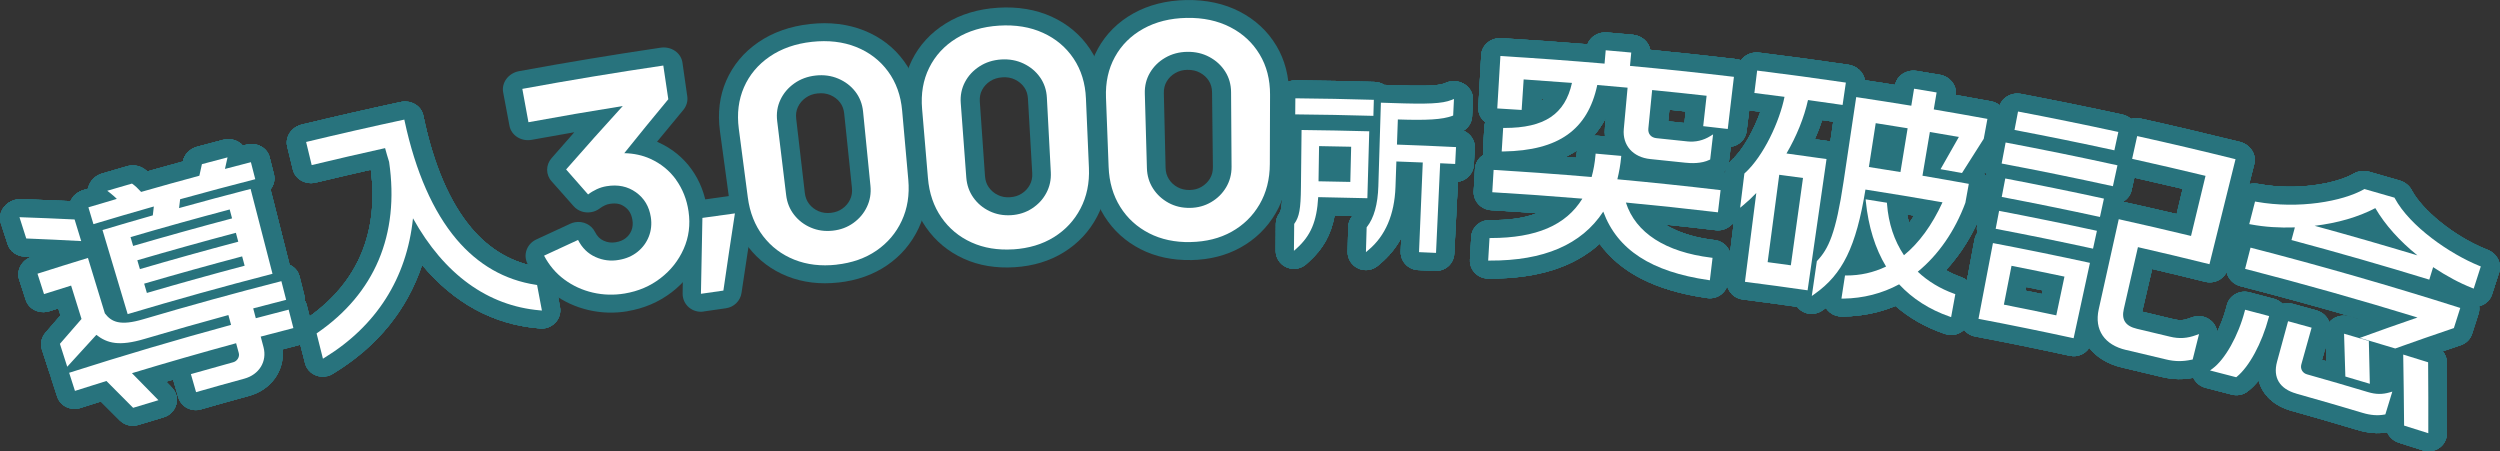 <?xml version="1.0" encoding="UTF-8"?>
<svg id="_レイヤー_2" data-name="レイヤー_2" xmlns="http://www.w3.org/2000/svg" viewBox="0 0 560 101.06">
  <rect x="0" y="0" width="560" height="101.06" fill="#333333" stroke="none"/>
  <defs>
    <style>
      .cls-1 {
        fill: #fff;
      }

      .cls-2 {
        fill: #28737d;
      }
    </style>
  </defs>
  <g id="_x33__x2C_000text">
    <g>
      <g>
        <g>
          <path class="cls-2" d="M140.61,69.71c-2.97.5-5.93.41-8.79-.26-2.87-.67-5.52-1.88-7.87-3.61-2.4-1.76-4.34-4.01-5.77-6.72-.51-.96-.59-2.08-.23-3.11.36-1.03,1.14-1.88,2.16-2.36,2.54-1.19,5.08-2.37,7.64-3.54.34-.16.7-.27,1.06-.33,1.8-.32,3.64.53,4.46,2.16.49.97,1.1,1.59,1.93,1.97.89.4,1.74.52,2.68.36,0,0,.1-.02.11-.02.88-.15,1.6-.45,2.18-.92.6-.48,1.01-1.04,1.29-1.74.27-.71.34-1.46.2-2.32-.22-1.34-.75-2.26-1.75-2.97-.63-.45-1.58-.93-3.35-.63-.38.06-.73.17-1.07.33-.4.19-.79.42-1.15.69-.58.44-1.24.72-1.92.83-1.43.25-2.95-.22-3.94-1.35-1.64-1.86-3.28-3.72-4.94-5.58-1.31-1.47-1.31-3.63,0-5.15,1.69-1.95,3.4-3.89,5.11-5.82-3.19.55-6.38,1.12-9.56,1.7-2.33.43-4.56-.98-4.97-3.16-.47-2.49-.94-4.98-1.41-7.47-.41-2.18,1.18-4.31,3.55-4.75,10.55-1.94,21.12-3.69,31.72-5.26,2.39-.35,4.58,1.15,4.89,3.35.36,2.52.72,5.04,1.08,7.56.16,1.08-.17,2.18-.9,3.05-1.97,2.36-3.93,4.74-5.87,7.11.12.05.24.11.36.16,3.03,1.38,5.52,3.42,7.39,6.04,1.83,2.56,2.98,5.52,3.44,8.77.53,3.74.04,7.3-1.44,10.59-1.45,3.23-3.63,5.97-6.48,8.16-2.86,2.19-6.17,3.61-9.89,4.23Z"/>
          <path class="cls-2" d="M157.59,69.79c-1.18.17-2.38-.17-3.28-.94-.9-.77-1.41-1.89-1.4-3.07.07-5.66.15-11.33.25-17,.03-1.98,1.56-3.65,3.61-3.95,2.44-.35,4.87-.69,7.31-1.02,1.3-.18,2.61.25,3.53,1.14.92.89,1.33,2.15,1.14,3.4-.92,5.76-1.8,11.52-2.65,17.27-.26,1.78-1.69,3.18-3.49,3.43-1.67.23-3.33.47-5,.72Z"/>
          <path class="cls-2" d="M187.82,63.28c-4.14.46-7.98,0-11.46-1.39-3.52-1.4-6.47-3.61-8.76-6.59-2.25-2.93-3.69-6.47-4.24-10.53-.7-5.13-1.39-10.26-2.09-15.39-.55-4.06-.09-7.86,1.4-11.29,1.52-3.48,3.94-6.4,7.22-8.64,3.23-2.21,7.12-3.58,11.55-4.07,4.43-.49,8.52.01,12.14,1.46,3.67,1.47,6.67,3.78,8.91,6.85,2.22,3.03,3.5,6.64,3.85,10.72.44,5.16.87,10.32,1.31,15.48.35,4.09-.29,7.86-1.87,11.22-1.6,3.4-3.98,6.2-7.1,8.33-3.08,2.1-6.72,3.39-10.86,3.85ZM183.16,20.92c-1.04.11-1.91.43-2.67.97-.79.56-1.36,1.23-1.75,2.06-.38.8-.51,1.68-.39,2.67.64,5.53,1.29,11.06,1.93,16.59.11.97.43,1.78.97,2.48.56.72,1.25,1.25,2.12,1.62.84.36,1.73.48,2.74.37,1-.11,1.85-.42,2.59-.95.77-.55,1.33-1.22,1.72-2.04.38-.8.51-1.66.41-2.63-.58-5.54-1.15-11.08-1.73-16.62-.1-1-.42-1.82-.96-2.52-.56-.72-1.27-1.26-2.16-1.63-.86-.36-1.78-.48-2.81-.36Z"/>
          <path class="cls-2" d="M227.25,59.86c-4.15.26-7.97-.37-11.37-1.91-3.45-1.56-6.29-3.91-8.44-6.99-2.11-3.03-3.39-6.64-3.75-10.72-.46-5.16-.92-10.32-1.38-15.47-.36-4.08.27-7.85,1.92-11.21,1.67-3.41,4.23-6.21,7.61-8.3,3.32-2.06,7.27-3.25,11.71-3.53,4.44-.28,8.5.4,12.05,2.02,3.59,1.64,6.48,4.09,8.58,7.25,2.08,3.13,3.19,6.79,3.35,10.89.2,5.17.4,10.35.6,15.52.15,4.1-.65,7.83-2.38,11.12-1.75,3.32-4.26,6.01-7.47,7.99-3.17,1.96-6.86,3.08-11.02,3.34ZM224.54,17.32c-1.04.07-1.92.34-2.71.84-.81.52-1.41,1.17-1.84,1.98-.42.78-.58,1.65-.51,2.65.39,5.56.78,11.11,1.16,16.67.07.98.35,1.8.86,2.52.53.74,1.19,1.3,2.04,1.71.82.4,1.7.56,2.71.49,1.01-.06,1.87-.34,2.63-.83.79-.51,1.38-1.16,1.81-1.96.41-.78.59-1.63.53-2.61-.32-5.56-.64-11.12-.96-16.68-.06-1-.33-1.84-.85-2.56-.53-.75-1.21-1.31-2.08-1.73-.84-.4-1.75-.56-2.79-.49Z"/>
          <path class="cls-2" d="M266.76,58.25c-4.16.07-7.94-.74-11.26-2.43-3.37-1.72-6.1-4.19-8.1-7.37-1.97-3.13-3.08-6.79-3.25-10.88-.22-5.17-.44-10.35-.67-15.52-.18-4.09.63-7.83,2.43-11.11,1.82-3.33,4.51-6.01,7.97-7.94,3.41-1.9,7.41-2.91,11.85-2.99,4.44-.08,8.47.79,11.94,2.58,3.51,1.81,6.28,4.38,8.23,7.64,1.93,3.22,2.88,6.93,2.84,11.03-.04,5.18-.08,10.36-.12,15.53-.03,4.1-1.01,7.8-2.89,11-1.9,3.24-4.53,5.8-7.82,7.64-3.25,1.81-7,2.76-11.16,2.83ZM266.01,15.64c-1.04.02-1.94.25-2.74.72-.83.48-1.47,1.1-1.93,1.89-.45.76-.66,1.62-.64,2.62.13,5.57.26,11.13.39,16.7.02.98.27,1.82.74,2.56.49.77,1.13,1.36,1.96,1.81.8.43,1.67.63,2.69.62,1.01-.02,1.88-.25,2.66-.71.81-.48,1.43-1.09,1.9-1.87.45-.76.66-1.6.65-2.58-.06-5.57-.13-11.14-.19-16.71-.01-1-.25-1.85-.73-2.6-.49-.77-1.15-1.37-2-1.82-.82-.44-1.72-.64-2.76-.62Z"/>
        </g>
        <g>
          <g>
            <g>
              <path class="cls-2" d="M289.81,60.22c-.55,0-1.09-.12-1.61-.34-1.49-.65-2.45-2.1-2.44-3.7,0-2.02.02-4.03.03-6.05,0-.81.26-1.6.73-2.26.02-.03.04-.06.06-.09.41-.58.66-1.72.68-5.79.03-4.3.05-8.6.08-12.9,0-.15,0-.29.03-.44-.9-.74-1.47-1.84-1.47-3.06,0-1.2.01-2.4.02-3.59,0-2.22,1.93-4.01,4.29-3.99,5.89.05,11.78.17,17.66.34.82.02,1.59.27,2.23.67.62.02,1.24.04,1.86.06,5.79.19,9.96.24,11.54-.38.17-.07.35-.14.52-.21.6-.24,1.24-.34,1.87-.31.79.04,1.57.29,2.24.73,1.21.8,1.89,2.12,1.82,3.5-.07,1.24-.13,2.47-.2,3.71-.07,1.31-.8,2.48-1.93,3.16,1.57.65,2.63,2.18,2.53,3.9-.07,1.26-.14,2.52-.21,3.78-.11,1.94-1.64,3.49-3.56,3.76-.27,5.38-.55,10.76-.82,16.14-.12,2.22-2.03,3.92-4.28,3.81-1.26-.06-2.53-.11-3.8-.17-2.25-.09-4-1.96-3.92-4.18.04-.99.07-1.98.11-2.97-1.2,2.19-2.75,4.09-4.67,5.7-.19.16-.39.33-.58.49-.79.66-1.78.99-2.77.96-.56-.02-1.12-.14-1.64-.39-1.46-.68-2.38-2.14-2.34-3.73.04-1.85.09-3.7.13-5.55.02-.85.31-1.67.84-2.34,0,0,.1-.13.12-.15-1.33-.03-2.66-.06-3.99-.09-.82,4.4-2.63,7.55-5.78,10.39-.19.17-.39.35-.58.52-.78.7-1.79,1.07-2.8,1.06Z"/>
              <path class="cls-2" d="M289.81,60.22c-.55,0-1.09-.12-1.61-.34-1.49-.65-2.45-2.1-2.44-3.7,0-2.02.02-4.03.03-6.05,0-.81.26-1.6.73-2.26.02-.03.04-.06.06-.09.41-.58.66-1.72.68-5.79.03-4.3.05-8.6.08-12.9,0-.15,0-.29.03-.44-.9-.74-1.47-1.84-1.47-3.06,0-1.2.01-2.4.02-3.59,0-2.22,1.93-4.01,4.29-3.99,5.89.05,11.78.17,17.66.34.82.02,1.59.27,2.23.67.62.02,1.24.04,1.86.06,5.79.19,9.96.24,11.54-.38.17-.07.35-.14.52-.21.6-.24,1.24-.34,1.87-.31.79.04,1.57.29,2.24.73,1.21.8,1.89,2.12,1.82,3.5-.07,1.24-.13,2.47-.2,3.71-.07,1.31-.8,2.48-1.93,3.16,1.57.65,2.63,2.18,2.53,3.9-.07,1.26-.14,2.52-.21,3.78-.11,1.94-1.64,3.49-3.56,3.76-.27,5.38-.55,10.76-.82,16.14-.12,2.22-2.03,3.92-4.28,3.81-1.26-.06-2.53-.11-3.8-.17-2.25-.09-4-1.96-3.92-4.18.04-.99.07-1.98.11-2.97-1.2,2.19-2.75,4.09-4.67,5.7-.19.16-.39.33-.58.49-.79.66-1.78.99-2.77.96-.56-.02-1.12-.14-1.64-.39-1.46-.68-2.38-2.14-2.34-3.73.04-1.85.09-3.7.13-5.55.02-.85.31-1.67.84-2.34,0,0,.1-.13.12-.15-1.33-.03-2.66-.06-3.99-.09-.82,4.4-2.63,7.55-5.78,10.39-.19.17-.39.35-.58.52-.78.7-1.79,1.07-2.8,1.06Z"/>
            </g>
            <g>
              <path class="cls-2" d="M333.11,62.39c-1.03-.06-2.01-.51-2.73-1.26-.77-.8-1.18-1.88-1.11-2.99.09-1.68.19-3.37.28-5.05.11-2.12,1.9-3.78,4.08-3.78.11,0,.22,0,.32,0,3.11,0,6.93-.23,10.35-1.55-3.42-.25-6.85-.47-10.27-.68-2.28-.14-4.04-2.03-3.92-4.25.09-1.67.18-3.33.28-5,.07-1.32.8-2.46,1.88-3.13-.07-.33-.1-.67-.08-1.01.1-1.76.2-3.52.3-5.28.02-.36.09-.71.2-1.03-1-.79-1.62-2-1.55-3.33.22-3.91.43-7.83.65-11.74.12-2.22,2.16-3.91,4.54-3.76,6.42.38,12.84.84,19.26,1.36.62-1.68,2.42-2.81,4.43-2.64,1.91.16,3.83.33,5.74.51,2.01.19,3.58,1.62,3.9,3.38,6.41.62,12.81,1.31,19.21,2.07,2.38.28,4.09,2.31,3.81,4.51-.48,3.89-.96,7.78-1.44,11.67-.23,1.83-1.73,3.22-3.56,3.47-.13,1.11-.27,2.23-.4,3.34-.11.93-.56,1.78-1.25,2.41,2.22.35,3.79,2.32,3.52,4.47-.2,1.66-.41,3.31-.61,4.97-.27,2.2-2.34,3.76-4.61,3.49-3.76-.44-7.52-.87-11.28-1.26,3.42,2.18,7.72,3.06,10.7,3.43.11.01.23.03.34.04,2.26.28,3.87,2.29,3.6,4.48-.21,1.68-.41,3.35-.62,5.03-.13,1.08-.7,2.05-1.58,2.71-.85.63-1.91.91-2.96.79-.04,0-.08,0-.12-.02-.12-.02-.23-.03-.35-.05-11.12-1.63-19.03-5.6-23.74-12.1-5.84,5.28-14.05,7.83-24.63,7.78-.12,0-.24,0-.36,0-.08,0-.16,0-.23,0ZM353.09,35.34c.04-.31.07-.63.09-.95,0-.11.02-.22.03-.33.01-.13.03-.25.05-.37-.8.54-1.66,1.03-2.56,1.46.8.06,1.59.13,2.39.19ZM359.69,26.46c-.76,1.46-1.65,2.77-2.68,3.94.25-.02.49-.02.75,0,.59.05,1.17.1,1.76.15-.07-.66-.07-1.34-.01-2.03.06-.69.12-1.37.18-2.06ZM377.31,27.55c.09-.86.18-1.72.28-2.58-1.22-.13-2.44-.26-3.65-.38-.09.86-.18,1.72-.27,2.58,1.21.13,2.43.25,3.64.38ZM345.26,22.66c.21-.17.4-.34.58-.53-.18-.01-.36-.03-.54-.04-.01.19-.03.38-.04.56Z"/>
              <path class="cls-2" d="M333.11,62.39c-1.03-.06-2.01-.51-2.73-1.26-.77-.8-1.18-1.88-1.11-2.99.09-1.68.19-3.37.28-5.05.11-2.12,1.9-3.78,4.08-3.78.11,0,.22,0,.32,0,3.11,0,6.93-.23,10.35-1.55-3.42-.25-6.85-.47-10.27-.68-2.28-.14-4.04-2.03-3.92-4.25.09-1.67.18-3.33.28-5,.07-1.32.8-2.46,1.88-3.13-.07-.33-.1-.67-.08-1.01.1-1.76.2-3.52.3-5.28.02-.36.09-.71.2-1.03-1-.79-1.62-2-1.55-3.33.22-3.91.43-7.83.65-11.74.12-2.22,2.16-3.91,4.54-3.76,6.42.38,12.84.84,19.26,1.36.62-1.68,2.42-2.81,4.43-2.64,1.91.16,3.83.33,5.74.51,2.01.19,3.58,1.62,3.9,3.38,6.41.62,12.81,1.31,19.21,2.07,2.38.28,4.09,2.31,3.81,4.51-.48,3.89-.96,7.78-1.44,11.67-.23,1.83-1.73,3.22-3.56,3.47-.13,1.11-.27,2.23-.4,3.34-.11.93-.56,1.78-1.25,2.41,2.22.35,3.79,2.32,3.52,4.47-.2,1.66-.41,3.31-.61,4.97-.27,2.2-2.34,3.76-4.61,3.49-3.76-.44-7.52-.87-11.28-1.26,3.42,2.18,7.72,3.06,10.7,3.43.11.01.23.03.34.04,2.26.28,3.87,2.29,3.6,4.48-.21,1.68-.41,3.35-.62,5.03-.13,1.08-.7,2.05-1.58,2.71-.85.63-1.91.91-2.96.79-.04,0-.08,0-.12-.02-.12-.02-.23-.03-.35-.05-11.12-1.63-19.03-5.6-23.74-12.1-5.84,5.28-14.05,7.83-24.63,7.78-.12,0-.24,0-.36,0-.08,0-.16,0-.23,0ZM353.09,35.34c.04-.31.07-.63.09-.95,0-.11.02-.22.03-.33.01-.13.03-.25.05-.37-.8.54-1.66,1.03-2.56,1.46.8.06,1.59.13,2.39.19ZM359.69,26.46c-.76,1.46-1.65,2.77-2.68,3.94.25-.02.49-.02.75,0,.59.05,1.17.1,1.76.15-.07-.66-.07-1.34-.01-2.03.06-.69.12-1.37.18-2.06ZM377.31,27.55c.09-.86.18-1.72.28-2.58-1.22-.13-2.44-.26-3.65-.38-.09.86-.18,1.72-.27,2.58,1.21.13,2.43.25,3.64.38ZM345.26,22.66c.21-.17.4-.34.58-.53-.18-.01-.36-.03-.54-.04-.01.19-.03.38-.04.56Z"/>
            </g>
            <g>
              <path class="cls-2" d="M405.24,70.28c-.53-.08-1.05-.26-1.53-.54-.45-.27-.83-.61-1.14-1.01-4.07-.58-8.14-1.13-12.21-1.65-2.23-.29-3.83-2.29-3.56-4.49.5-4.1,1.01-8.2,1.51-12.3-.16-.06-.33-.13-.48-.22-1.52-.79-2.39-2.39-2.19-4.04.3-2.56.61-5.12.91-7.68.11-.93.56-1.78,1.26-2.42.03-.03.06-.05.09-.08,2.57-2.33,4.96-6.76,6.42-10.82-.62-.08-1.23-.15-1.85-.23-2.35-.29-4.04-2.3-3.78-4.51.2-1.68.4-3.35.6-5.03.26-2.2,2.41-3.76,4.79-3.47,6.66.83,13.31,1.72,19.95,2.7,1.96.29,3.43,1.74,3.7,3.47,2.26.34,4.52.69,6.77,1.05.42-2.1,2.58-3.5,4.9-3.12,1.69.28,3.38.56,5.07.84,2.32.39,3.91,2.41,3.63,4.54,2.6.45,5.21.92,7.81,1.4,2.36.43,3.94,2.56,3.52,4.74-.28,1.48-.56,2.96-.84,4.44-.09.48-.28.94-.54,1.36-1.21,1.88-2.41,3.75-3.61,5.63.66.87.97,1.97.76,3.09-.26,1.4-.52,2.8-.78,4.2-.04.22-.1.43-.18.64-2,5.31-4.85,9.97-8.35,13.75,1.01.58,2.08,1.08,3.23,1.49.09.03.18.07.27.1,1.9.69,3.02,2.6,2.66,4.52-.32,1.71-.65,3.42-.97,5.14-.22,1.16-.94,2.16-1.98,2.74-.85.48-1.83.64-2.78.46-.21-.04-.42-.09-.62-.16-.13-.04-.25-.09-.38-.13-4.09-1.42-7.67-3.48-10.73-6.14-3.65,1.51-7.54,2.3-11.62,2.36-.14,0-.27,0-.41,0-.24,0-.47-.01-.7-.05-.94-.14-1.81-.61-2.46-1.33-.15-.17-.28-.34-.4-.53-.04.03-.79.55-.79.55-.88.62-1.95.86-2.98.71ZM427.2,48.04c.12.65.27,1.28.44,1.89.38-.52.75-1.06,1.11-1.63-.52-.09-1.04-.17-1.55-.26ZM409.69,31.63c.1.02.21.03.31.06.21-1.48.43-2.96.64-4.44-.82-.12-1.65-.24-2.47-.35-.47,1.43-1.02,2.86-1.65,4.28,1.06.15,2.11.3,3.17.45Z"/>
              <path class="cls-2" d="M405.24,70.28c-.53-.08-1.05-.26-1.53-.54-.45-.27-.83-.61-1.14-1.01-4.07-.58-8.14-1.13-12.21-1.65-2.23-.29-3.83-2.29-3.56-4.49.5-4.1,1.01-8.2,1.51-12.3-.16-.06-.33-.13-.48-.22-1.52-.79-2.39-2.39-2.19-4.04.3-2.56.61-5.12.91-7.68.11-.93.56-1.78,1.26-2.42.03-.03.06-.05.09-.08,2.57-2.33,4.96-6.76,6.42-10.82-.62-.08-1.23-.15-1.85-.23-2.35-.29-4.04-2.3-3.78-4.51.2-1.68.4-3.35.6-5.03.26-2.2,2.41-3.76,4.79-3.47,6.66.83,13.31,1.72,19.95,2.7,1.96.29,3.43,1.74,3.7,3.47,2.26.34,4.52.69,6.77,1.05.42-2.1,2.58-3.5,4.9-3.12,1.69.28,3.38.56,5.07.84,2.32.39,3.91,2.41,3.63,4.54,2.6.45,5.21.92,7.81,1.4,2.36.43,3.94,2.56,3.52,4.74-.28,1.48-.56,2.96-.84,4.44-.09.48-.28.94-.54,1.36-1.21,1.88-2.41,3.75-3.61,5.63.66.87.97,1.97.76,3.09-.26,1.4-.52,2.8-.78,4.2-.04.22-.1.43-.18.64-2,5.31-4.85,9.97-8.35,13.75,1.01.58,2.08,1.08,3.23,1.49.09.03.18.07.27.1,1.9.69,3.02,2.6,2.66,4.52-.32,1.71-.65,3.42-.97,5.14-.22,1.16-.94,2.16-1.98,2.74-.85.48-1.83.64-2.78.46-.21-.04-.42-.09-.62-.16-.13-.04-.25-.09-.38-.13-4.09-1.42-7.67-3.48-10.73-6.14-3.65,1.51-7.54,2.3-11.62,2.36-.14,0-.27,0-.41,0-.24,0-.47-.01-.7-.05-.94-.14-1.81-.61-2.46-1.33-.15-.17-.28-.34-.4-.53-.04.03-.79.55-.79.55-.88.62-1.95.86-2.98.71ZM427.2,48.04c.12.65.27,1.28.44,1.89.38-.52.75-1.06,1.11-1.63-.52-.09-1.04-.17-1.55-.26ZM409.69,31.63c.1.02.21.03.31.06.21-1.48.43-2.96.64-4.44-.82-.12-1.65-.24-2.47-.35-.47,1.43-1.02,2.86-1.65,4.28,1.06.15,2.11.3,3.17.45Z"/>
            </g>
            <g>
              <path class="cls-2" d="M475.35,82.32c-3.2-.74-5.71-2.3-7.37-4.41-.89,1.4-2.61,2.16-4.35,1.78-7.05-1.53-14.12-2.97-21.21-4.32-2.22-.42-3.69-2.52-3.29-4.71,1.05-5.66,2.1-11.32,3.16-16.98.11-.57.33-1.08.65-1.53-.13-.53-.16-1.09-.05-1.66.25-1.34.5-2.69.75-4.03.1-.56.32-1.06.63-1.5-.13-.52-.15-1.07-.05-1.63.26-1.38.51-2.76.77-4.13,0-.05.02-.09.03-.13-.72-.88-1.07-2.03-.86-3.21.29-1.57.58-3.14.87-4.72.22-1.17.96-2.12,1.96-2.69,0-.04.01-.09.02-.13.26-1.38.51-2.76.77-4.13.4-2.18,2.65-3.6,5.01-3.14,7.54,1.44,15.06,2.97,22.57,4.6.77.17,1.45.51,2,.98.7-.19,1.46-.22,2.23-.05,7.39,1.64,14.76,3.38,22.12,5.2,2.34.58,3.8,2.81,3.25,4.96-1.98,7.83-3.97,15.66-5.96,23.5-.55,2.15-2.82,3.43-5.07,2.87-3.94-.98-7.89-1.93-11.85-2.86-.75,3.19-1.49,6.38-2.24,9.57,2.39.56,4.78,1.13,7.17,1.71,1.21.29,2.16.23,3.37-.22.21-.08.42-.16.62-.23.82-.3,1.7-.34,2.52-.14.64.16,1.24.46,1.75.9,1.18,1.01,1.68,2.56,1.31,4.01-.49,1.9-.97,3.8-1.46,5.71-.38,1.47-1.58,2.6-3.09,2.92-.07.01-.14.03-.21.04-2.69.57-5.05.54-7.67-.1-2.94-.71-5.88-1.41-8.83-2.1ZM457.37,65.85c.06-.27.11-.54.17-.81-1.22-.25-2.44-.5-3.67-.75-.05.27-.11.54-.16.81,1.22.25,2.44.5,3.66.75ZM487.57,47.96c.45-1.89.89-3.77,1.34-5.66-3.6-.85-7.2-1.68-10.81-2.49-.21.94-.42,1.88-.63,2.82-.25,1.12-.98,2.02-1.94,2.56,4.02.89,8.04,1.81,12.05,2.76Z"/>
              <path class="cls-2" d="M475.35,82.32c-3.2-.74-5.71-2.3-7.37-4.41-.89,1.4-2.61,2.16-4.35,1.78-7.05-1.53-14.12-2.97-21.21-4.32-2.22-.42-3.69-2.52-3.29-4.71,1.05-5.66,2.1-11.32,3.16-16.98.11-.57.33-1.08.65-1.53-.13-.53-.16-1.09-.05-1.66.25-1.34.5-2.69.75-4.03.1-.56.32-1.06.63-1.5-.13-.52-.15-1.07-.05-1.63.26-1.38.51-2.76.77-4.13,0-.05.02-.09.03-.13-.72-.88-1.07-2.03-.86-3.21.29-1.57.58-3.14.87-4.72.22-1.17.96-2.12,1.96-2.69,0-.04.01-.09.02-.13.26-1.38.51-2.76.77-4.13.4-2.18,2.65-3.6,5.01-3.14,7.54,1.44,15.06,2.97,22.57,4.6.77.17,1.45.51,2,.98.7-.19,1.46-.22,2.23-.05,7.39,1.64,14.76,3.38,22.12,5.2,2.34.58,3.8,2.81,3.25,4.96-1.98,7.83-3.97,15.66-5.96,23.5-.55,2.15-2.82,3.43-5.07,2.87-3.94-.98-7.89-1.93-11.85-2.86-.75,3.19-1.49,6.38-2.24,9.57,2.39.56,4.78,1.13,7.17,1.71,1.21.29,2.16.23,3.37-.22.21-.08.42-.16.62-.23.82-.3,1.7-.34,2.52-.14.64.16,1.24.46,1.75.9,1.18,1.01,1.68,2.56,1.31,4.01-.49,1.9-.97,3.8-1.46,5.71-.38,1.47-1.58,2.6-3.09,2.92-.07.01-.14.03-.21.04-2.69.57-5.05.54-7.67-.1-2.94-.71-5.88-1.41-8.83-2.1ZM457.37,65.85c.06-.27.11-.54.17-.81-1.22-.25-2.44-.5-3.67-.75-.05.27-.11.54-.16.81,1.22.25,2.44.5,3.66.75ZM487.57,47.96c.45-1.89.89-3.77,1.34-5.66-3.6-.85-7.2-1.68-10.81-2.49-.21.94-.42,1.88-.63,2.82-.25,1.12-.98,2.02-1.94,2.56,4.02.89,8.04,1.81,12.05,2.76Z"/>
            </g>
            <g>
              <path class="cls-2" d="M537.33,99.15c-1.19-.37-2.12-1.23-2.59-2.31-2.12.36-4.3.18-6.67-.53-4.91-1.47-9.82-2.9-14.75-4.28-3.96-1.11-6.54-3.57-7.38-6.79-.73.88-1.47,1.64-2.23,2.25-.04.04-.09.07-.14.11-1.02.83-2.39,1.12-3.68.78-1.95-.51-3.89-1.02-5.84-1.51-1.53-.39-2.7-1.6-3.03-3.11-.33-1.51.26-3.07,1.51-4,.19-.14.38-.28.56-.42,1.76-1.31,4.37-5.66,5.66-10.69.03-.11.06-.22.08-.32.55-2.15,2.82-3.43,5.08-2.84,1.8.47,3.61.95,5.41,1.43.78.21,1.46.62,1.98,1.15.72-.2,1.5-.21,2.29,0,1.76.48,3.53.97,5.29,1.46,1.4.39,2.45,1.42,2.88,2.65.2-.24.44-.47.7-.66,1.05-.77,2.43-1.01,3.72-.63.68.2,1.36.39,2.04.59.07-.03.14-.05.21-.08-8.82-2.57-17.67-5-26.54-7.29-2.25-.58-3.65-2.79-3.1-4.94.4-1.58.8-3.17,1.2-4.75.14-.57.41-1.08.77-1.51-.18-.18-.34-.37-.48-.58-.65-.95-.87-2.1-.6-3.18.42-1.69.85-3.38,1.27-5.06.51-2.03,2.61-3.3,4.84-2.91.11.02.22.04.33.06,8.35,1.48,17.03-.05,21.01-2.3.04-.02.09-.05.13-.07,1.02-.58,2.28-.72,3.47-.39,2.26.64,4.52,1.29,6.77,1.95,1.19.35,2.19,1.14,2.75,2.19.02.05.05.09.07.14,2.17,4.05,8.97,10,16.62,13.09.1.04.21.08.31.12,2.1.85,3.22,3.05,2.57,5.04-.54,1.66-1.08,3.31-1.61,4.97-.34,1.06-1.15,1.92-2.21,2.38-.22.09-.44.17-.67.22.08.56.04,1.15-.14,1.72-.48,1.5-.97,3-1.45,4.5-.38,1.18-1.32,2.11-2.53,2.52-1.35.45-2.7.91-4.04,1.37.6.71.94,1.61.95,2.56.02,5.3.01,10.6-.02,15.89,0,1.28-.64,2.46-1.7,3.2-1.06.74-2.41.93-3.66.54-1.8-.57-3.6-1.14-5.4-1.71ZM521.1,80.91c-.04-1.11-.07-2.22-.11-3.33-.29,1.02-.58,2.03-.87,3.05.33.09.66.19.98.28Z"/>
              <path class="cls-2" d="M537.33,99.15c-1.19-.37-2.12-1.23-2.59-2.31-2.12.36-4.3.18-6.67-.53-4.91-1.47-9.82-2.9-14.75-4.28-3.96-1.11-6.54-3.57-7.38-6.79-.73.88-1.47,1.64-2.23,2.25-.04.04-.09.07-.14.11-1.02.83-2.39,1.12-3.68.78-1.95-.51-3.89-1.02-5.84-1.51-1.53-.39-2.7-1.6-3.03-3.11-.33-1.51.26-3.07,1.51-4,.19-.14.38-.28.56-.42,1.76-1.31,4.37-5.66,5.66-10.69.03-.11.06-.22.08-.32.55-2.15,2.82-3.43,5.08-2.84,1.8.47,3.61.95,5.41,1.43.78.21,1.46.62,1.98,1.15.72-.2,1.5-.21,2.29,0,1.76.48,3.53.97,5.29,1.46,1.4.39,2.45,1.42,2.88,2.65.2-.24.44-.47.7-.66,1.05-.77,2.43-1.01,3.72-.63.68.2,1.36.39,2.04.59.07-.03.14-.05.21-.08-8.82-2.57-17.67-5-26.54-7.29-2.25-.58-3.65-2.79-3.1-4.94.4-1.58.8-3.17,1.2-4.75.14-.57.41-1.08.77-1.51-.18-.18-.34-.37-.48-.58-.65-.95-.87-2.1-.6-3.18.42-1.69.85-3.38,1.27-5.06.51-2.03,2.61-3.3,4.84-2.91.11.02.22.04.33.06,8.35,1.48,17.03-.05,21.01-2.3.04-.02.09-.05.13-.07,1.02-.58,2.28-.72,3.47-.39,2.26.64,4.52,1.29,6.77,1.95,1.19.35,2.19,1.14,2.75,2.19.02.05.05.09.07.14,2.17,4.05,8.97,10,16.62,13.09.1.04.21.08.31.12,2.1.85,3.22,3.05,2.57,5.04-.54,1.66-1.08,3.31-1.61,4.97-.34,1.06-1.15,1.92-2.21,2.38-.22.09-.44.17-.67.22.08.56.04,1.15-.14,1.72-.48,1.5-.97,3-1.45,4.5-.38,1.18-1.32,2.11-2.53,2.52-1.35.45-2.7.91-4.04,1.37.6.71.94,1.61.95,2.56.02,5.3.01,10.6-.02,15.89,0,1.28-.64,2.46-1.7,3.2-1.06.74-2.41.93-3.66.54-1.8-.57-3.6-1.14-5.4-1.71ZM521.1,80.91c-.04-1.11-.07-2.22-.11-3.33-.29,1.02-.58,2.03-.87,3.05.33.09.66.19.98.28Z"/>
            </g>
          </g>
          <g>
            <g>
              <path class="cls-2" d="M289.81,60.22c-.55,0-1.09-.12-1.61-.34-1.49-.65-2.45-2.1-2.44-3.7,0-2.02.02-4.03.03-6.05,0-.81.26-1.6.73-2.26.02-.03.04-.06.06-.09.41-.58.66-1.72.68-5.79.03-4.3.05-8.6.08-12.9,0-.15,0-.29.03-.44-.9-.74-1.47-1.84-1.47-3.06,0-1.2.01-2.4.02-3.59,0-2.22,1.93-4.01,4.29-3.99,5.89.05,11.78.17,17.66.34.82.02,1.59.27,2.23.67.62.02,1.24.04,1.86.06,5.79.19,9.96.24,11.54-.38.17-.07.35-.14.52-.21.6-.24,1.24-.34,1.87-.31.79.04,1.57.29,2.24.73,1.21.8,1.89,2.12,1.82,3.5-.07,1.24-.13,2.47-.2,3.71-.07,1.31-.8,2.48-1.93,3.16,1.57.65,2.63,2.18,2.53,3.9-.07,1.26-.14,2.52-.21,3.78-.11,1.94-1.64,3.49-3.56,3.76-.27,5.38-.55,10.76-.82,16.14-.12,2.22-2.03,3.92-4.28,3.81-1.26-.06-2.53-.11-3.8-.17-2.25-.09-4-1.96-3.92-4.18.04-.99.07-1.98.11-2.97-1.2,2.19-2.75,4.09-4.67,5.7-.19.16-.39.33-.58.49-.79.66-1.78.99-2.77.96-.56-.02-1.12-.14-1.64-.39-1.46-.68-2.38-2.14-2.34-3.73.04-1.85.09-3.7.13-5.55.02-.85.31-1.67.84-2.34,0,0,.1-.13.12-.15-1.33-.03-2.66-.06-3.99-.09-.82,4.4-2.63,7.55-5.78,10.39-.19.17-.39.35-.58.52-.78.7-1.79,1.07-2.8,1.06Z"/>
              <path class="cls-2" d="M289.81,60.22c-.55,0-1.09-.12-1.61-.34-1.49-.65-2.45-2.1-2.44-3.7,0-2.02.02-4.03.03-6.05,0-.81.26-1.6.73-2.26.02-.03.04-.06.06-.09.41-.58.66-1.72.68-5.79.03-4.3.05-8.6.08-12.9,0-.15,0-.29.03-.44-.9-.74-1.47-1.84-1.47-3.06,0-1.2.01-2.4.02-3.59,0-2.22,1.93-4.01,4.29-3.99,5.89.05,11.78.17,17.66.34.82.02,1.59.27,2.23.67.62.02,1.24.04,1.86.06,5.79.19,9.96.24,11.54-.38.17-.07.35-.14.52-.21.6-.24,1.24-.34,1.87-.31.79.04,1.57.29,2.24.73,1.21.8,1.89,2.12,1.82,3.5-.07,1.24-.13,2.47-.2,3.71-.07,1.31-.8,2.48-1.93,3.16,1.57.65,2.63,2.18,2.53,3.9-.07,1.26-.14,2.52-.21,3.78-.11,1.94-1.64,3.49-3.56,3.76-.27,5.38-.55,10.76-.82,16.14-.12,2.22-2.03,3.92-4.28,3.81-1.26-.06-2.53-.11-3.8-.17-2.25-.09-4-1.96-3.92-4.18.04-.99.07-1.98.11-2.97-1.2,2.19-2.75,4.09-4.67,5.7-.19.16-.39.33-.58.49-.79.66-1.78.99-2.77.96-.56-.02-1.12-.14-1.64-.39-1.46-.68-2.38-2.14-2.34-3.73.04-1.85.09-3.7.13-5.55.02-.85.31-1.67.84-2.34,0,0,.1-.13.12-.15-1.33-.03-2.66-.06-3.99-.09-.82,4.4-2.63,7.55-5.78,10.39-.19.17-.39.35-.58.52-.78.7-1.79,1.07-2.8,1.06Z"/>
            </g>
            <g>
              <path class="cls-2" d="M333.11,62.39c-1.03-.06-2.01-.51-2.73-1.26-.77-.8-1.18-1.88-1.11-2.99.09-1.68.19-3.37.28-5.05.11-2.12,1.9-3.78,4.08-3.78.11,0,.22,0,.32,0,3.11,0,6.93-.23,10.35-1.55-3.42-.25-6.85-.47-10.27-.68-2.28-.14-4.04-2.03-3.92-4.25.09-1.67.18-3.33.28-5,.07-1.32.8-2.46,1.88-3.13-.07-.33-.1-.67-.08-1.01.1-1.76.2-3.52.3-5.28.02-.36.09-.71.2-1.03-1-.79-1.62-2-1.55-3.33.22-3.91.43-7.83.65-11.74.12-2.22,2.16-3.91,4.54-3.76,6.42.38,12.84.84,19.26,1.36.62-1.68,2.42-2.81,4.43-2.64,1.91.16,3.83.33,5.74.51,2.01.19,3.58,1.62,3.9,3.38,6.41.62,12.81,1.31,19.21,2.07,2.38.28,4.09,2.31,3.81,4.51-.48,3.89-.96,7.78-1.44,11.67-.23,1.83-1.73,3.22-3.56,3.47-.13,1.11-.27,2.23-.4,3.34-.11.93-.56,1.78-1.25,2.41,2.22.35,3.79,2.32,3.52,4.47-.2,1.66-.41,3.31-.61,4.97-.27,2.2-2.34,3.76-4.61,3.49-3.76-.44-7.52-.87-11.28-1.26,3.42,2.18,7.72,3.06,10.7,3.43.11.01.23.03.34.04,2.26.28,3.87,2.29,3.6,4.48-.21,1.68-.41,3.35-.62,5.03-.13,1.08-.7,2.05-1.58,2.71-.85.63-1.91.91-2.96.79-.04,0-.08,0-.12-.02-.12-.02-.23-.03-.35-.05-11.12-1.63-19.03-5.6-23.74-12.1-5.84,5.28-14.05,7.83-24.63,7.78-.12,0-.24,0-.36,0-.08,0-.16,0-.23,0ZM353.09,35.34c.04-.31.07-.63.09-.95,0-.11.02-.22.03-.33.01-.13.03-.25.05-.37-.8.54-1.66,1.03-2.56,1.46.8.06,1.59.13,2.39.19ZM359.69,26.46c-.76,1.46-1.65,2.77-2.68,3.94.25-.02.49-.02.75,0,.59.05,1.17.1,1.76.15-.07-.66-.07-1.34-.01-2.03.06-.69.12-1.37.18-2.06ZM377.31,27.55c.09-.86.18-1.72.28-2.58-1.22-.13-2.44-.26-3.65-.38-.09.86-.18,1.72-.27,2.58,1.21.13,2.43.25,3.64.38ZM345.26,22.66c.21-.17.4-.34.58-.53-.18-.01-.36-.03-.54-.04-.01.19-.03.38-.04.56Z"/>
              <path class="cls-2" d="M333.11,62.39c-1.03-.06-2.01-.51-2.73-1.26-.77-.8-1.18-1.88-1.11-2.99.09-1.68.19-3.37.28-5.05.11-2.12,1.9-3.78,4.08-3.78.11,0,.22,0,.32,0,3.11,0,6.93-.23,10.35-1.55-3.42-.25-6.85-.47-10.27-.68-2.28-.14-4.04-2.03-3.92-4.25.09-1.67.18-3.33.28-5,.07-1.32.8-2.46,1.88-3.13-.07-.33-.1-.67-.08-1.01.1-1.76.2-3.52.3-5.28.02-.36.09-.71.2-1.03-1-.79-1.62-2-1.55-3.33.22-3.91.43-7.83.65-11.74.12-2.22,2.16-3.91,4.54-3.76,6.42.38,12.84.84,19.26,1.36.62-1.68,2.42-2.81,4.43-2.64,1.91.16,3.83.33,5.74.51,2.01.19,3.58,1.62,3.9,3.38,6.41.62,12.81,1.31,19.21,2.07,2.38.28,4.09,2.31,3.81,4.51-.48,3.89-.96,7.78-1.44,11.67-.23,1.83-1.73,3.22-3.56,3.47-.13,1.11-.27,2.23-.4,3.34-.11.93-.56,1.78-1.25,2.41,2.22.35,3.79,2.32,3.52,4.47-.2,1.66-.41,3.31-.61,4.97-.27,2.2-2.34,3.76-4.61,3.49-3.76-.44-7.52-.87-11.28-1.26,3.42,2.18,7.72,3.06,10.7,3.43.11.01.23.03.34.04,2.26.28,3.87,2.29,3.6,4.48-.21,1.68-.41,3.35-.62,5.03-.13,1.08-.7,2.05-1.58,2.71-.85.63-1.91.91-2.96.79-.04,0-.08,0-.12-.02-.12-.02-.23-.03-.35-.05-11.12-1.63-19.03-5.6-23.74-12.1-5.84,5.28-14.05,7.83-24.63,7.78-.12,0-.24,0-.36,0-.08,0-.16,0-.23,0ZM353.09,35.34c.04-.31.07-.63.09-.95,0-.11.02-.22.03-.33.01-.13.03-.25.05-.37-.8.54-1.66,1.03-2.56,1.46.8.06,1.59.13,2.39.19ZM359.69,26.46c-.76,1.46-1.65,2.77-2.68,3.94.25-.02.49-.02.75,0,.59.05,1.17.1,1.76.15-.07-.66-.07-1.34-.01-2.03.06-.69.12-1.37.18-2.06ZM377.31,27.55c.09-.86.18-1.72.28-2.58-1.22-.13-2.44-.26-3.65-.38-.09.86-.18,1.72-.27,2.58,1.21.13,2.43.25,3.64.38ZM345.26,22.66c.21-.17.4-.34.58-.53-.18-.01-.36-.03-.54-.04-.01.19-.03.38-.04.56Z"/>
            </g>
            <g>
              <path class="cls-2" d="M405.24,70.28c-.53-.08-1.05-.26-1.53-.54-.45-.27-.83-.61-1.14-1.01-4.07-.58-8.14-1.13-12.21-1.65-2.23-.29-3.83-2.29-3.56-4.49.5-4.1,1.01-8.2,1.51-12.3-.16-.06-.33-.13-.48-.22-1.52-.79-2.39-2.39-2.19-4.04.3-2.56.61-5.12.91-7.68.11-.93.56-1.78,1.26-2.42.03-.03.06-.05.09-.08,2.57-2.33,4.96-6.76,6.42-10.82-.62-.08-1.23-.15-1.85-.23-2.35-.29-4.04-2.3-3.78-4.51.2-1.68.4-3.35.6-5.03.26-2.2,2.41-3.76,4.79-3.47,6.66.83,13.31,1.72,19.95,2.7,1.96.29,3.43,1.74,3.7,3.47,2.26.34,4.52.69,6.77,1.05.42-2.1,2.58-3.5,4.9-3.12,1.69.28,3.38.56,5.07.84,2.32.39,3.91,2.41,3.63,4.54,2.6.45,5.21.92,7.81,1.4,2.36.43,3.94,2.56,3.52,4.74-.28,1.48-.56,2.96-.84,4.44-.09.48-.28.94-.54,1.36-1.21,1.88-2.41,3.75-3.61,5.63.66.87.97,1.97.76,3.09-.26,1.4-.52,2.8-.78,4.2-.04.22-.1.43-.18.64-2,5.31-4.85,9.97-8.35,13.75,1.01.58,2.08,1.08,3.23,1.49.09.03.18.07.27.1,1.9.69,3.02,2.6,2.66,4.52-.32,1.71-.65,3.42-.97,5.14-.22,1.16-.94,2.16-1.98,2.74-.85.48-1.83.64-2.78.46-.21-.04-.42-.09-.62-.16-.13-.04-.25-.09-.38-.13-4.09-1.42-7.67-3.48-10.73-6.14-3.65,1.51-7.54,2.3-11.62,2.36-.14,0-.27,0-.41,0-.24,0-.47-.01-.7-.05-.94-.14-1.81-.61-2.46-1.33-.15-.17-.28-.34-.4-.53-.04.03-.79.55-.79.55-.88.62-1.95.86-2.98.71ZM427.2,48.04c.12.65.27,1.28.44,1.89.38-.52.75-1.06,1.11-1.63-.52-.09-1.04-.17-1.55-.26ZM409.69,31.63c.1.02.21.03.31.06.21-1.48.43-2.96.64-4.44-.82-.12-1.65-.24-2.47-.35-.47,1.43-1.02,2.86-1.65,4.28,1.06.15,2.11.3,3.17.45Z"/>
              <path class="cls-2" d="M405.24,70.28c-.53-.08-1.05-.26-1.53-.54-.45-.27-.83-.61-1.14-1.01-4.07-.58-8.14-1.13-12.21-1.65-2.23-.29-3.83-2.29-3.56-4.49.5-4.1,1.01-8.2,1.51-12.3-.16-.06-.33-.13-.48-.22-1.52-.79-2.39-2.39-2.19-4.04.3-2.56.61-5.12.91-7.68.11-.93.56-1.78,1.26-2.42.03-.03.06-.05.09-.08,2.57-2.33,4.96-6.76,6.42-10.82-.62-.08-1.23-.15-1.85-.23-2.35-.29-4.04-2.3-3.78-4.51.2-1.68.4-3.35.6-5.03.26-2.2,2.41-3.76,4.79-3.47,6.66.83,13.31,1.72,19.95,2.7,1.96.29,3.43,1.74,3.7,3.47,2.26.34,4.52.69,6.77,1.05.42-2.1,2.58-3.5,4.9-3.12,1.69.28,3.38.56,5.07.84,2.32.39,3.91,2.41,3.63,4.54,2.6.45,5.21.92,7.81,1.4,2.36.43,3.94,2.56,3.52,4.74-.28,1.48-.56,2.96-.84,4.44-.09.48-.28.94-.54,1.36-1.21,1.88-2.41,3.75-3.61,5.63.66.87.97,1.97.76,3.09-.26,1.4-.52,2.8-.78,4.2-.04.22-.1.43-.18.64-2,5.31-4.85,9.97-8.35,13.75,1.01.58,2.08,1.08,3.23,1.49.09.03.18.07.27.1,1.9.69,3.02,2.6,2.66,4.52-.32,1.71-.65,3.42-.97,5.14-.22,1.16-.94,2.16-1.98,2.74-.85.48-1.83.64-2.78.46-.21-.04-.42-.09-.62-.16-.13-.04-.25-.09-.38-.13-4.09-1.42-7.67-3.48-10.73-6.14-3.65,1.51-7.54,2.3-11.62,2.36-.14,0-.27,0-.41,0-.24,0-.47-.01-.7-.05-.94-.14-1.81-.61-2.46-1.33-.15-.17-.28-.34-.4-.53-.04.03-.79.55-.79.55-.88.62-1.95.86-2.98.71ZM427.2,48.04c.12.65.27,1.28.44,1.89.38-.52.75-1.06,1.11-1.63-.52-.09-1.04-.17-1.55-.26ZM409.69,31.63c.1.02.21.03.31.06.21-1.48.43-2.96.64-4.44-.82-.12-1.65-.24-2.47-.35-.47,1.43-1.02,2.86-1.65,4.28,1.06.15,2.11.3,3.17.45Z"/>
            </g>
            <g>
              <path class="cls-2" d="M475.35,82.32c-3.2-.74-5.71-2.3-7.37-4.41-.89,1.4-2.61,2.16-4.35,1.78-7.05-1.53-14.12-2.97-21.21-4.32-2.22-.42-3.69-2.52-3.29-4.71,1.05-5.66,2.1-11.32,3.16-16.98.11-.57.33-1.08.65-1.53-.13-.53-.16-1.09-.05-1.66.25-1.34.5-2.69.75-4.03.1-.56.32-1.06.63-1.5-.13-.52-.15-1.07-.05-1.63.26-1.38.51-2.76.77-4.13,0-.05.02-.09.03-.13-.72-.88-1.07-2.03-.86-3.21.29-1.57.58-3.14.87-4.72.22-1.17.96-2.12,1.96-2.69,0-.04.01-.09.02-.13.26-1.38.51-2.76.77-4.13.4-2.18,2.65-3.6,5.01-3.14,7.54,1.44,15.06,2.97,22.57,4.6.77.17,1.45.51,2,.98.7-.19,1.46-.22,2.23-.05,7.39,1.64,14.76,3.38,22.12,5.2,2.34.58,3.8,2.81,3.25,4.96-1.98,7.83-3.97,15.66-5.96,23.5-.55,2.15-2.82,3.43-5.07,2.87-3.94-.98-7.89-1.93-11.85-2.86-.75,3.19-1.49,6.38-2.24,9.57,2.39.56,4.78,1.13,7.17,1.71,1.21.29,2.16.23,3.37-.22.21-.08.42-.16.62-.23.82-.3,1.7-.34,2.52-.14.64.16,1.24.46,1.75.9,1.18,1.01,1.68,2.56,1.31,4.01-.49,1.9-.97,3.8-1.46,5.71-.38,1.47-1.58,2.6-3.09,2.92-.07.01-.14.03-.21.04-2.69.57-5.05.54-7.67-.1-2.94-.71-5.88-1.41-8.83-2.1ZM457.37,65.85c.06-.27.11-.54.17-.81-1.22-.25-2.44-.5-3.67-.75-.05.27-.11.54-.16.81,1.22.25,2.44.5,3.66.75ZM487.57,47.96c.45-1.89.89-3.77,1.34-5.66-3.6-.85-7.2-1.68-10.81-2.49-.21.94-.42,1.88-.63,2.82-.25,1.12-.98,2.02-1.94,2.56,4.02.89,8.04,1.81,12.05,2.76Z"/>
              <path class="cls-2" d="M475.35,82.32c-3.2-.74-5.71-2.3-7.37-4.41-.89,1.4-2.61,2.16-4.35,1.78-7.05-1.53-14.12-2.97-21.21-4.32-2.22-.42-3.69-2.52-3.29-4.71,1.05-5.66,2.1-11.32,3.16-16.98.11-.57.33-1.08.65-1.53-.13-.53-.16-1.09-.05-1.66.25-1.34.5-2.69.75-4.03.1-.56.32-1.06.63-1.5-.13-.52-.15-1.07-.05-1.63.26-1.38.51-2.76.77-4.13,0-.05.02-.09.03-.13-.72-.88-1.07-2.03-.86-3.21.29-1.57.58-3.14.87-4.72.22-1.17.96-2.12,1.96-2.69,0-.04.01-.09.02-.13.26-1.38.51-2.76.77-4.13.4-2.18,2.65-3.6,5.01-3.14,7.54,1.44,15.06,2.97,22.57,4.6.77.17,1.45.51,2,.98.7-.19,1.46-.22,2.23-.05,7.39,1.64,14.76,3.38,22.12,5.2,2.34.58,3.8,2.81,3.25,4.96-1.98,7.83-3.97,15.66-5.96,23.5-.55,2.15-2.82,3.43-5.07,2.87-3.94-.98-7.89-1.93-11.85-2.86-.75,3.19-1.49,6.38-2.24,9.57,2.39.56,4.78,1.13,7.17,1.71,1.21.29,2.16.23,3.37-.22.21-.08.42-.16.62-.23.82-.3,1.7-.34,2.52-.14.64.16,1.24.46,1.75.9,1.18,1.01,1.68,2.56,1.31,4.01-.49,1.9-.97,3.8-1.46,5.71-.38,1.47-1.58,2.6-3.09,2.92-.07.01-.14.03-.21.04-2.69.57-5.05.54-7.67-.1-2.94-.71-5.88-1.41-8.83-2.1ZM457.37,65.85c.06-.27.11-.54.17-.81-1.22-.25-2.44-.5-3.67-.75-.05.27-.11.54-.16.81,1.22.25,2.44.5,3.66.75ZM487.57,47.96c.45-1.89.89-3.77,1.34-5.66-3.6-.85-7.2-1.68-10.81-2.49-.21.94-.42,1.88-.63,2.82-.25,1.12-.98,2.02-1.94,2.56,4.02.89,8.04,1.81,12.05,2.76Z"/>
            </g>
            <g>
              <path class="cls-2" d="M537.33,99.15c-1.19-.37-2.12-1.23-2.59-2.31-2.12.36-4.3.18-6.67-.53-4.91-1.47-9.82-2.9-14.75-4.28-3.96-1.11-6.54-3.57-7.38-6.79-.73.88-1.47,1.64-2.23,2.25-.04.04-.09.07-.14.11-1.02.83-2.39,1.12-3.68.78-1.95-.51-3.89-1.02-5.84-1.51-1.53-.39-2.7-1.6-3.03-3.11-.33-1.51.26-3.07,1.51-4,.19-.14.38-.28.56-.42,1.76-1.31,4.37-5.66,5.66-10.69.03-.11.06-.22.08-.32.55-2.15,2.82-3.43,5.08-2.84,1.8.47,3.61.95,5.41,1.43.78.21,1.46.62,1.98,1.15.72-.2,1.5-.21,2.29,0,1.76.48,3.53.97,5.29,1.46,1.4.39,2.45,1.42,2.88,2.65.2-.24.44-.47.7-.66,1.05-.77,2.43-1.01,3.72-.63.68.2,1.36.39,2.04.59.07-.03.14-.05.21-.08-8.82-2.57-17.67-5-26.54-7.29-2.25-.58-3.65-2.79-3.1-4.94.4-1.58.8-3.17,1.2-4.75.14-.57.41-1.08.77-1.51-.18-.18-.34-.37-.48-.58-.65-.95-.87-2.1-.6-3.18.42-1.69.85-3.38,1.27-5.06.51-2.03,2.61-3.3,4.84-2.91.11.02.22.04.33.06,8.35,1.48,17.03-.05,21.01-2.3.04-.02.09-.05.13-.07,1.02-.58,2.28-.72,3.47-.39,2.26.64,4.52,1.29,6.77,1.95,1.19.35,2.19,1.14,2.75,2.19.02.05.05.09.07.14,2.17,4.05,8.97,10,16.62,13.09.1.04.21.08.31.12,2.1.85,3.22,3.05,2.57,5.04-.54,1.66-1.08,3.31-1.61,4.97-.34,1.06-1.15,1.92-2.21,2.38-.22.09-.44.17-.67.22.08.56.04,1.15-.14,1.72-.48,1.5-.97,3-1.45,4.5-.38,1.18-1.32,2.11-2.53,2.52-1.35.45-2.7.91-4.04,1.37.6.71.94,1.61.95,2.56.02,5.3.01,10.6-.02,15.89,0,1.28-.64,2.46-1.7,3.2-1.06.74-2.41.93-3.66.54-1.8-.57-3.6-1.14-5.4-1.71ZM521.1,80.91c-.04-1.11-.07-2.22-.11-3.33-.29,1.02-.58,2.03-.87,3.05.33.09.66.19.98.28Z"/>
              <path class="cls-2" d="M537.33,99.15c-1.19-.37-2.12-1.23-2.59-2.31-2.12.36-4.3.18-6.67-.53-4.91-1.47-9.82-2.9-14.75-4.28-3.96-1.11-6.54-3.57-7.38-6.79-.73.88-1.47,1.64-2.23,2.25-.04.04-.09.07-.14.11-1.02.83-2.39,1.12-3.68.78-1.95-.51-3.89-1.02-5.84-1.51-1.53-.39-2.7-1.6-3.03-3.11-.33-1.51.26-3.07,1.51-4,.19-.14.38-.28.56-.42,1.76-1.31,4.37-5.66,5.66-10.69.03-.11.06-.22.08-.32.55-2.15,2.82-3.43,5.08-2.84,1.8.47,3.61.95,5.41,1.43.78.21,1.46.62,1.98,1.15.72-.2,1.5-.21,2.29,0,1.76.48,3.53.97,5.29,1.46,1.4.39,2.45,1.42,2.88,2.65.2-.24.44-.47.7-.66,1.05-.77,2.43-1.01,3.72-.63.68.2,1.36.39,2.04.59.07-.03.14-.05.21-.08-8.82-2.57-17.67-5-26.54-7.29-2.25-.58-3.65-2.79-3.1-4.94.4-1.58.8-3.17,1.2-4.75.14-.57.41-1.08.77-1.51-.18-.18-.34-.37-.48-.58-.65-.95-.87-2.1-.6-3.18.42-1.69.85-3.38,1.27-5.06.51-2.03,2.61-3.3,4.84-2.91.11.02.22.04.33.06,8.35,1.48,17.03-.05,21.01-2.3.04-.02.09-.05.13-.07,1.02-.58,2.28-.72,3.47-.39,2.26.64,4.52,1.29,6.77,1.95,1.19.35,2.19,1.14,2.75,2.19.02.05.05.09.07.14,2.17,4.05,8.97,10,16.62,13.09.1.04.21.08.31.12,2.1.85,3.22,3.05,2.57,5.04-.54,1.66-1.08,3.31-1.61,4.97-.34,1.06-1.15,1.92-2.21,2.38-.22.09-.44.17-.67.22.08.56.04,1.15-.14,1.72-.48,1.5-.97,3-1.45,4.5-.38,1.18-1.32,2.11-2.53,2.52-1.35.45-2.7.91-4.04,1.37.6.71.94,1.61.95,2.56.02,5.3.01,10.6-.02,15.89,0,1.28-.64,2.46-1.7,3.2-1.06.74-2.41.93-3.66.54-1.8-.57-3.6-1.14-5.4-1.71ZM521.1,80.91c-.04-1.11-.07-2.22-.11-3.33-.29,1.02-.58,2.03-.87,3.05.33.09.66.19.98.28Z"/>
            </g>
          </g>
          <g>
            <g>
              <path class="cls-2" d="M289.81,60.22c-.55,0-1.09-.12-1.61-.34-1.49-.65-2.45-2.1-2.44-3.7,0-2.02.02-4.03.03-6.05,0-.81.26-1.6.73-2.26.02-.03.04-.06.06-.09.41-.58.66-1.72.68-5.79.03-4.3.05-8.6.08-12.9,0-.15,0-.29.03-.44-.9-.74-1.47-1.84-1.47-3.06,0-1.2.01-2.4.02-3.59,0-2.22,1.93-4.01,4.29-3.99,5.89.05,11.78.17,17.66.34.82.02,1.59.27,2.23.67.62.02,1.24.04,1.86.06,5.79.19,9.96.24,11.54-.38.17-.07.35-.14.52-.21.6-.24,1.24-.34,1.87-.31.79.04,1.57.29,2.24.73,1.21.8,1.89,2.12,1.82,3.5-.07,1.24-.13,2.47-.2,3.71-.07,1.31-.8,2.48-1.93,3.16,1.57.65,2.63,2.18,2.53,3.9-.07,1.26-.14,2.52-.21,3.78-.11,1.94-1.64,3.49-3.56,3.76-.27,5.38-.55,10.76-.82,16.14-.12,2.22-2.03,3.92-4.28,3.81-1.26-.06-2.53-.11-3.8-.17-2.25-.09-4-1.96-3.92-4.18.04-.99.07-1.98.11-2.97-1.2,2.19-2.75,4.09-4.67,5.7-.19.16-.39.33-.58.49-.79.66-1.78.99-2.77.96-.56-.02-1.12-.14-1.64-.39-1.46-.68-2.38-2.14-2.34-3.73.04-1.85.09-3.7.13-5.55.02-.85.31-1.67.84-2.34,0,0,.1-.13.12-.15-1.33-.03-2.66-.06-3.99-.09-.82,4.4-2.63,7.55-5.78,10.39-.19.17-.39.35-.58.52-.78.7-1.79,1.07-2.8,1.06Z"/>
              <path class="cls-2" d="M289.81,60.22c-.55,0-1.09-.12-1.61-.34-1.49-.65-2.45-2.1-2.44-3.7,0-2.02.02-4.03.03-6.05,0-.81.26-1.6.73-2.26.02-.03.04-.06.06-.09.41-.58.66-1.72.68-5.79.03-4.3.05-8.6.08-12.9,0-.15,0-.29.03-.44-.9-.74-1.47-1.84-1.47-3.06,0-1.2.01-2.4.02-3.59,0-2.22,1.93-4.01,4.29-3.99,5.89.05,11.78.17,17.66.34.82.02,1.59.27,2.23.67.62.02,1.24.04,1.86.06,5.79.19,9.96.24,11.54-.38.17-.07.35-.14.52-.21.6-.24,1.24-.34,1.87-.31.79.04,1.57.29,2.24.73,1.21.8,1.89,2.12,1.82,3.5-.07,1.24-.13,2.47-.2,3.71-.07,1.31-.8,2.48-1.93,3.16,1.57.65,2.63,2.18,2.53,3.9-.07,1.26-.14,2.52-.21,3.78-.11,1.94-1.64,3.49-3.56,3.76-.27,5.38-.55,10.76-.82,16.14-.12,2.22-2.03,3.92-4.28,3.81-1.26-.06-2.53-.11-3.8-.17-2.25-.09-4-1.96-3.92-4.18.04-.99.07-1.98.11-2.97-1.2,2.19-2.75,4.09-4.67,5.7-.19.16-.39.33-.58.49-.79.66-1.78.99-2.77.96-.56-.02-1.12-.14-1.64-.39-1.46-.68-2.38-2.14-2.34-3.73.04-1.85.09-3.7.13-5.55.02-.85.31-1.67.84-2.34,0,0,.1-.13.12-.15-1.33-.03-2.66-.06-3.99-.09-.82,4.4-2.63,7.55-5.78,10.39-.19.17-.39.35-.58.52-.78.7-1.79,1.07-2.8,1.06Z"/>
            </g>
            <g>
              <path class="cls-2" d="M333.11,62.39c-1.03-.06-2.01-.51-2.73-1.26-.77-.8-1.18-1.88-1.11-2.99.09-1.68.19-3.37.28-5.05.11-2.12,1.9-3.78,4.08-3.78.11,0,.22,0,.32,0,3.11,0,6.93-.23,10.35-1.55-3.42-.25-6.85-.47-10.27-.68-2.28-.14-4.04-2.03-3.92-4.25.09-1.67.18-3.33.28-5,.07-1.32.8-2.46,1.88-3.13-.07-.33-.1-.67-.08-1.01.1-1.76.2-3.52.3-5.28.02-.36.09-.71.2-1.03-1-.79-1.62-2-1.55-3.33.22-3.91.43-7.83.65-11.74.12-2.22,2.16-3.91,4.54-3.76,6.42.38,12.84.84,19.26,1.36.62-1.68,2.42-2.81,4.43-2.64,1.91.16,3.83.33,5.74.51,2.01.19,3.58,1.62,3.9,3.38,6.41.62,12.81,1.31,19.21,2.07,2.38.28,4.09,2.31,3.81,4.51-.48,3.89-.96,7.78-1.44,11.67-.23,1.83-1.73,3.22-3.56,3.47-.13,1.11-.27,2.23-.4,3.34-.11.93-.56,1.78-1.25,2.41,2.22.35,3.79,2.32,3.52,4.47-.2,1.66-.41,3.31-.61,4.97-.27,2.2-2.34,3.76-4.61,3.49-3.76-.44-7.52-.87-11.28-1.26,3.42,2.18,7.72,3.06,10.7,3.43.11.01.23.03.34.04,2.26.28,3.87,2.29,3.6,4.48-.21,1.68-.41,3.35-.62,5.03-.13,1.08-.7,2.05-1.58,2.71-.85.63-1.91.91-2.96.79-.04,0-.08,0-.12-.02-.12-.02-.23-.03-.35-.05-11.12-1.63-19.03-5.6-23.74-12.1-5.84,5.28-14.05,7.83-24.63,7.78-.12,0-.24,0-.36,0-.08,0-.16,0-.23,0ZM353.09,35.34c.04-.31.07-.63.09-.95,0-.11.02-.22.03-.33.01-.13.03-.25.05-.37-.8.54-1.66,1.03-2.56,1.46.8.06,1.59.13,2.39.19ZM359.69,26.46c-.76,1.46-1.65,2.77-2.68,3.94.25-.02.49-.02.75,0,.59.05,1.17.1,1.76.15-.07-.66-.07-1.34-.01-2.03.06-.69.12-1.37.18-2.06ZM377.31,27.55c.09-.86.18-1.72.28-2.58-1.22-.13-2.44-.26-3.65-.38-.09.86-.18,1.72-.27,2.58,1.21.13,2.43.25,3.64.38ZM345.26,22.66c.21-.17.4-.34.58-.53-.18-.01-.36-.03-.54-.04-.01.19-.03.38-.04.56Z"/>
              <path class="cls-2" d="M333.11,62.39c-1.03-.06-2.01-.51-2.73-1.26-.77-.8-1.18-1.88-1.11-2.99.09-1.68.19-3.37.28-5.05.11-2.12,1.9-3.78,4.08-3.78.11,0,.22,0,.32,0,3.11,0,6.93-.23,10.35-1.55-3.42-.25-6.85-.47-10.27-.68-2.28-.14-4.04-2.03-3.92-4.25.09-1.67.18-3.33.28-5,.07-1.32.8-2.46,1.88-3.13-.07-.33-.1-.67-.08-1.01.1-1.76.2-3.52.3-5.28.02-.36.09-.71.2-1.03-1-.79-1.62-2-1.55-3.33.22-3.91.43-7.83.65-11.74.12-2.22,2.16-3.91,4.54-3.76,6.42.38,12.84.84,19.26,1.36.62-1.68,2.42-2.81,4.43-2.64,1.91.16,3.83.33,5.74.51,2.01.19,3.58,1.62,3.9,3.38,6.41.62,12.81,1.31,19.21,2.07,2.38.28,4.09,2.31,3.81,4.51-.48,3.89-.96,7.78-1.44,11.67-.23,1.83-1.73,3.22-3.56,3.47-.13,1.11-.27,2.23-.4,3.34-.11.93-.56,1.78-1.25,2.41,2.22.35,3.79,2.32,3.52,4.47-.2,1.66-.41,3.31-.61,4.97-.27,2.2-2.34,3.76-4.61,3.49-3.76-.44-7.52-.87-11.28-1.26,3.42,2.18,7.72,3.06,10.7,3.43.11.01.23.03.34.04,2.26.28,3.87,2.29,3.6,4.48-.21,1.68-.41,3.35-.62,5.03-.13,1.08-.7,2.05-1.58,2.71-.85.63-1.91.91-2.96.79-.04,0-.08,0-.12-.02-.12-.02-.23-.03-.35-.05-11.12-1.63-19.03-5.6-23.74-12.1-5.84,5.28-14.05,7.83-24.63,7.78-.12,0-.24,0-.36,0-.08,0-.16,0-.23,0ZM353.09,35.34c.04-.31.07-.63.09-.95,0-.11.02-.22.03-.33.01-.13.03-.25.05-.37-.8.54-1.66,1.03-2.56,1.46.8.06,1.59.13,2.39.19ZM359.69,26.46c-.76,1.46-1.65,2.77-2.68,3.94.25-.02.49-.02.75,0,.59.05,1.17.1,1.76.15-.07-.66-.07-1.34-.01-2.03.06-.69.12-1.37.18-2.06ZM377.31,27.55c.09-.86.18-1.72.28-2.58-1.22-.13-2.44-.26-3.65-.38-.09.86-.18,1.72-.27,2.58,1.21.13,2.43.25,3.64.38ZM345.26,22.66c.21-.17.4-.34.58-.53-.18-.01-.36-.03-.54-.04-.01.19-.03.38-.04.56Z"/>
            </g>
            <g>
              <path class="cls-2" d="M405.24,70.28c-.53-.08-1.05-.26-1.53-.54-.45-.27-.83-.61-1.14-1.01-4.07-.58-8.14-1.13-12.21-1.65-2.23-.29-3.83-2.29-3.56-4.49.5-4.1,1.01-8.2,1.51-12.3-.16-.06-.33-.13-.48-.22-1.52-.79-2.39-2.39-2.19-4.04.3-2.56.61-5.12.91-7.68.11-.93.56-1.78,1.26-2.42.03-.03.06-.05.09-.08,2.57-2.33,4.96-6.76,6.42-10.82-.62-.08-1.23-.15-1.85-.23-2.35-.29-4.04-2.3-3.78-4.51.2-1.68.4-3.35.6-5.03.26-2.2,2.41-3.76,4.79-3.47,6.66.83,13.31,1.72,19.95,2.7,1.96.29,3.43,1.74,3.7,3.47,2.26.34,4.52.69,6.77,1.05.42-2.1,2.58-3.5,4.9-3.12,1.69.28,3.38.56,5.07.84,2.32.39,3.91,2.41,3.63,4.54,2.6.45,5.21.92,7.81,1.4,2.36.43,3.94,2.56,3.52,4.74-.28,1.48-.56,2.96-.84,4.44-.09.48-.28.94-.54,1.36-1.21,1.88-2.41,3.75-3.61,5.63.66.87.97,1.97.76,3.09-.26,1.4-.52,2.8-.78,4.2-.04.22-.1.43-.18.64-2,5.31-4.85,9.97-8.35,13.75,1.01.58,2.08,1.08,3.23,1.49.09.03.18.07.27.1,1.9.69,3.02,2.6,2.66,4.52-.32,1.71-.65,3.42-.97,5.14-.22,1.16-.94,2.16-1.98,2.74-.85.48-1.83.64-2.78.46-.21-.04-.42-.09-.62-.16-.13-.04-.25-.09-.38-.13-4.09-1.42-7.67-3.48-10.73-6.14-3.65,1.51-7.54,2.3-11.62,2.36-.14,0-.27,0-.41,0-.24,0-.47-.01-.7-.05-.94-.14-1.81-.61-2.46-1.33-.15-.17-.28-.34-.4-.53-.04.03-.79.55-.79.55-.88.62-1.95.86-2.98.71ZM427.2,48.04c.12.65.27,1.28.44,1.89.38-.52.75-1.06,1.11-1.63-.52-.09-1.04-.17-1.55-.26ZM409.69,31.63c.1.02.21.03.31.06.21-1.48.43-2.96.64-4.44-.82-.12-1.65-.24-2.47-.35-.47,1.43-1.02,2.86-1.65,4.28,1.06.15,2.11.3,3.17.45Z"/>
              <path class="cls-2" d="M405.24,70.28c-.53-.08-1.05-.26-1.53-.54-.45-.27-.83-.61-1.14-1.01-4.07-.58-8.14-1.13-12.21-1.65-2.23-.29-3.83-2.29-3.56-4.49.5-4.1,1.01-8.2,1.51-12.3-.16-.06-.33-.13-.48-.22-1.52-.79-2.39-2.39-2.19-4.04.3-2.56.61-5.12.91-7.68.11-.93.56-1.78,1.26-2.42.03-.03.06-.05.09-.08,2.57-2.33,4.96-6.76,6.42-10.82-.62-.08-1.23-.15-1.85-.23-2.35-.29-4.04-2.3-3.78-4.51.2-1.68.4-3.35.6-5.03.26-2.2,2.41-3.76,4.79-3.47,6.66.83,13.31,1.72,19.95,2.7,1.96.29,3.43,1.74,3.7,3.47,2.26.34,4.52.69,6.77,1.05.42-2.1,2.58-3.5,4.9-3.12,1.69.28,3.38.56,5.07.84,2.32.39,3.91,2.41,3.63,4.54,2.6.45,5.21.92,7.81,1.4,2.36.43,3.94,2.56,3.52,4.74-.28,1.48-.56,2.96-.84,4.44-.09.48-.28.94-.54,1.36-1.21,1.88-2.41,3.75-3.61,5.63.66.87.97,1.97.76,3.09-.26,1.4-.52,2.8-.78,4.2-.04.22-.1.43-.18.64-2,5.31-4.85,9.97-8.35,13.75,1.01.58,2.08,1.08,3.23,1.49.09.03.18.07.27.1,1.9.69,3.02,2.6,2.66,4.52-.32,1.71-.65,3.42-.97,5.14-.22,1.16-.94,2.16-1.98,2.74-.85.48-1.83.64-2.78.46-.21-.04-.42-.09-.62-.16-.13-.04-.25-.09-.38-.13-4.09-1.42-7.67-3.48-10.73-6.14-3.65,1.51-7.54,2.3-11.62,2.36-.14,0-.27,0-.41,0-.24,0-.47-.01-.7-.05-.94-.14-1.81-.61-2.46-1.33-.15-.17-.28-.34-.4-.53-.04.03-.79.55-.79.55-.88.62-1.95.86-2.98.71ZM427.2,48.04c.12.65.27,1.28.44,1.89.38-.52.75-1.06,1.11-1.63-.52-.09-1.04-.17-1.55-.26ZM409.69,31.63c.1.02.21.03.31.06.21-1.48.43-2.96.64-4.44-.82-.12-1.65-.24-2.47-.35-.47,1.43-1.02,2.86-1.65,4.28,1.06.15,2.11.3,3.17.45Z"/>
            </g>
            <g>
              <path class="cls-2" d="M475.35,82.32c-3.2-.74-5.71-2.3-7.37-4.41-.89,1.4-2.61,2.16-4.35,1.78-7.05-1.53-14.12-2.97-21.21-4.32-2.22-.42-3.69-2.52-3.29-4.71,1.05-5.66,2.1-11.32,3.16-16.98.11-.57.33-1.08.65-1.53-.13-.53-.16-1.09-.05-1.66.25-1.34.5-2.69.75-4.03.1-.56.32-1.06.63-1.5-.13-.52-.15-1.07-.05-1.63.26-1.38.51-2.76.77-4.13,0-.05.02-.09.03-.13-.72-.88-1.07-2.03-.86-3.21.29-1.57.58-3.14.87-4.72.22-1.17.96-2.12,1.96-2.69,0-.04.01-.09.02-.13.26-1.38.51-2.76.77-4.13.4-2.18,2.65-3.6,5.01-3.14,7.54,1.44,15.06,2.97,22.57,4.6.77.17,1.45.51,2,.98.7-.19,1.46-.22,2.23-.05,7.39,1.64,14.76,3.38,22.12,5.2,2.34.58,3.8,2.81,3.25,4.96-1.98,7.83-3.97,15.66-5.96,23.5-.55,2.15-2.82,3.43-5.07,2.87-3.94-.98-7.89-1.93-11.85-2.86-.75,3.19-1.49,6.38-2.24,9.57,2.39.56,4.78,1.13,7.17,1.71,1.21.29,2.16.23,3.37-.22.21-.08.42-.16.62-.23.82-.3,1.7-.34,2.52-.14.64.16,1.24.46,1.75.9,1.18,1.01,1.68,2.56,1.31,4.01-.49,1.9-.97,3.8-1.46,5.71-.38,1.47-1.58,2.6-3.09,2.92-.07.01-.14.03-.21.04-2.69.57-5.05.54-7.67-.1-2.94-.71-5.88-1.41-8.83-2.1ZM457.37,65.85c.06-.27.11-.54.17-.81-1.22-.25-2.44-.5-3.67-.75-.05.27-.11.54-.16.81,1.22.25,2.44.5,3.66.75ZM487.57,47.96c.45-1.89.89-3.77,1.34-5.66-3.6-.85-7.2-1.68-10.81-2.49-.21.94-.42,1.88-.63,2.82-.25,1.12-.98,2.02-1.94,2.56,4.02.89,8.04,1.81,12.05,2.76Z"/>
              <path class="cls-2" d="M475.35,82.32c-3.2-.74-5.71-2.3-7.37-4.41-.89,1.4-2.61,2.16-4.35,1.78-7.05-1.53-14.12-2.97-21.21-4.32-2.22-.42-3.69-2.52-3.29-4.71,1.05-5.66,2.1-11.32,3.16-16.98.11-.57.33-1.08.65-1.53-.13-.53-.16-1.09-.05-1.66.25-1.34.5-2.69.75-4.03.1-.56.32-1.06.63-1.5-.13-.52-.15-1.07-.05-1.63.26-1.38.51-2.76.77-4.13,0-.05.02-.09.03-.13-.72-.88-1.07-2.03-.86-3.21.29-1.57.58-3.14.87-4.72.22-1.17.96-2.12,1.96-2.69,0-.04.01-.09.02-.13.26-1.38.51-2.76.77-4.13.4-2.18,2.65-3.6,5.01-3.14,7.54,1.44,15.06,2.97,22.57,4.6.77.17,1.45.51,2,.98.7-.19,1.46-.22,2.23-.05,7.39,1.64,14.76,3.38,22.12,5.2,2.34.58,3.8,2.81,3.25,4.96-1.98,7.83-3.97,15.66-5.96,23.5-.55,2.15-2.82,3.43-5.07,2.87-3.94-.98-7.89-1.93-11.85-2.86-.75,3.19-1.49,6.38-2.24,9.57,2.39.56,4.78,1.13,7.17,1.71,1.21.29,2.16.23,3.37-.22.21-.08.42-.16.62-.23.82-.3,1.7-.34,2.52-.14.64.16,1.24.46,1.75.9,1.18,1.01,1.68,2.56,1.31,4.01-.49,1.9-.97,3.8-1.46,5.71-.38,1.47-1.58,2.6-3.09,2.92-.07.01-.14.03-.21.04-2.69.57-5.05.54-7.67-.1-2.94-.71-5.88-1.41-8.83-2.1ZM457.37,65.85c.06-.27.11-.54.17-.81-1.22-.25-2.44-.5-3.67-.75-.05.27-.11.54-.16.81,1.22.25,2.44.5,3.66.75ZM487.57,47.96c.45-1.89.89-3.77,1.34-5.66-3.6-.85-7.2-1.68-10.81-2.49-.21.94-.42,1.88-.63,2.82-.25,1.12-.98,2.02-1.94,2.56,4.02.89,8.04,1.81,12.05,2.76Z"/>
            </g>
            <g>
              <path class="cls-2" d="M537.33,99.15c-1.19-.37-2.12-1.23-2.59-2.31-2.12.36-4.3.18-6.67-.53-4.91-1.47-9.82-2.9-14.75-4.28-3.96-1.11-6.54-3.57-7.38-6.79-.73.88-1.47,1.64-2.23,2.25-.04.04-.09.07-.14.11-1.02.83-2.39,1.12-3.68.78-1.95-.51-3.89-1.02-5.84-1.51-1.53-.39-2.7-1.6-3.03-3.11-.33-1.51.26-3.07,1.51-4,.19-.14.38-.28.56-.42,1.76-1.31,4.37-5.66,5.66-10.69.03-.11.06-.22.08-.32.55-2.15,2.82-3.43,5.08-2.84,1.8.47,3.61.95,5.41,1.43.78.21,1.46.62,1.98,1.15.72-.2,1.5-.21,2.29,0,1.76.48,3.53.97,5.29,1.46,1.4.39,2.45,1.42,2.88,2.65.2-.24.44-.47.7-.66,1.05-.77,2.43-1.01,3.72-.63.68.2,1.36.39,2.04.59.07-.03.14-.05.21-.08-8.82-2.57-17.67-5-26.54-7.29-2.25-.58-3.65-2.79-3.1-4.94.4-1.58.8-3.17,1.2-4.75.14-.57.41-1.08.77-1.51-.18-.18-.34-.37-.48-.58-.65-.95-.87-2.1-.6-3.18.42-1.69.85-3.38,1.27-5.06.51-2.03,2.61-3.3,4.84-2.91.11.02.22.04.33.06,8.35,1.48,17.03-.05,21.01-2.3.04-.02.09-.05.13-.07,1.02-.58,2.28-.72,3.47-.39,2.26.64,4.52,1.29,6.77,1.95,1.19.35,2.19,1.14,2.75,2.19.02.05.05.09.07.14,2.17,4.05,8.97,10,16.62,13.09.1.04.21.08.31.12,2.1.85,3.22,3.05,2.57,5.04-.54,1.66-1.08,3.31-1.61,4.97-.34,1.06-1.15,1.92-2.21,2.38-.22.09-.44.17-.67.22.08.56.04,1.15-.14,1.72-.48,1.5-.97,3-1.45,4.5-.38,1.18-1.32,2.11-2.53,2.52-1.35.45-2.7.91-4.04,1.37.6.71.94,1.61.95,2.56.02,5.3.01,10.6-.02,15.89,0,1.28-.64,2.46-1.7,3.2-1.06.74-2.41.93-3.66.54-1.8-.57-3.6-1.14-5.4-1.71ZM521.1,80.91c-.04-1.11-.07-2.22-.11-3.33-.29,1.02-.58,2.03-.87,3.05.33.09.66.19.98.28Z"/>
              <path class="cls-2" d="M537.33,99.15c-1.19-.37-2.12-1.23-2.59-2.31-2.12.36-4.3.18-6.67-.53-4.91-1.47-9.82-2.9-14.75-4.28-3.96-1.11-6.54-3.57-7.38-6.79-.73.88-1.47,1.64-2.23,2.25-.04.04-.09.07-.14.11-1.02.83-2.39,1.12-3.68.78-1.95-.51-3.89-1.02-5.84-1.51-1.53-.39-2.7-1.6-3.03-3.11-.33-1.51.26-3.07,1.51-4,.19-.14.38-.28.56-.42,1.76-1.31,4.37-5.66,5.66-10.69.03-.11.06-.22.08-.32.55-2.15,2.82-3.43,5.08-2.84,1.8.47,3.61.95,5.41,1.43.78.21,1.46.62,1.98,1.15.72-.2,1.5-.21,2.29,0,1.76.48,3.53.97,5.29,1.46,1.4.39,2.45,1.42,2.88,2.65.2-.24.44-.47.7-.66,1.05-.77,2.43-1.01,3.72-.63.68.2,1.36.39,2.04.59.07-.03.14-.05.21-.08-8.82-2.57-17.67-5-26.54-7.29-2.25-.58-3.65-2.79-3.1-4.94.4-1.58.8-3.17,1.2-4.75.14-.57.41-1.08.77-1.51-.18-.18-.34-.37-.48-.58-.65-.95-.87-2.1-.6-3.18.42-1.69.85-3.38,1.27-5.06.51-2.03,2.61-3.3,4.84-2.91.11.02.22.04.33.06,8.35,1.48,17.03-.05,21.01-2.3.04-.02.09-.05.13-.07,1.02-.58,2.28-.72,3.47-.39,2.26.64,4.52,1.29,6.77,1.95,1.19.35,2.19,1.14,2.75,2.19.02.05.05.09.07.14,2.17,4.05,8.97,10,16.62,13.09.1.04.21.08.31.12,2.1.85,3.22,3.05,2.57,5.04-.54,1.66-1.08,3.31-1.61,4.97-.34,1.06-1.15,1.92-2.21,2.38-.22.09-.44.17-.67.22.08.56.04,1.15-.14,1.72-.48,1.5-.97,3-1.45,4.5-.38,1.18-1.32,2.11-2.53,2.52-1.35.45-2.7.91-4.04,1.37.6.71.94,1.61.95,2.56.02,5.3.01,10.6-.02,15.89,0,1.28-.64,2.46-1.7,3.2-1.06.74-2.41.93-3.66.54-1.8-.57-3.6-1.14-5.4-1.71ZM521.1,80.91c-.04-1.11-.07-2.22-.11-3.33-.29,1.02-.58,2.03-.87,3.05.33.09.66.19.98.28Z"/>
            </g>
          </g>
        </g>
        <g>
          <g>
            <g>
              <path class="cls-2" d="M45.03,91.7c-2.19.63-4.46-.58-5.09-2.71-.39-1.32-.77-2.64-1.16-3.96-.52.15-1.05.31-1.57.46.44.45.87.9,1.31,1.35.98,1.01,1.33,2.45.95,3.81-.39,1.35-1.46,2.43-2.83,2.83-1.88.56-3.76,1.13-5.64,1.7-1.49.45-3.1.06-4.17-1.02-1.41-1.41-2.82-2.82-4.23-4.23-1.53.48-3.05.96-4.58,1.45-2.19.7-4.52-.43-5.21-2.54-.44-1.35-.88-2.7-1.32-4.05-.08-.23-.13-.47-.16-.7-.11-.21-.21-.43-.28-.66-.55-1.71-1.11-3.41-1.66-5.12-.42-1.29-.12-2.73.81-3.8,1.11-1.29,2.23-2.58,3.35-3.87-.17-.52-.33-1.04-.5-1.56-.65.21-1.31.41-1.96.62-2.25.72-4.63-.4-5.32-2.51-.49-1.52-.99-3.04-1.48-4.56-.67-2.06.55-4.32,2.74-5.1-.51-.02-1.02-.04-1.53-.06-1.76-.07-3.26-1.14-3.77-2.71-.52-1.59-1.03-3.17-1.55-4.76-.41-1.26-.11-2.66.8-3.75.56-.67,1.32-1.16,2.15-1.43.52-.16,1.06-.24,1.61-.22,3.69.13,7.37.28,11.05.45.49-1.13,1.51-2.06,2.85-2.47.36-.11.72-.22,1.08-.32.01-.09.03-.17.05-.26.36-1.47,1.55-2.68,3.11-3.14,1.85-.55,3.71-1.09,5.56-1.62,1.33-.38,2.75-.17,3.82.58.05.03.09.07.14.1.21.14.41.3.62.46,2.64-.75,5.28-1.48,7.92-2.2,0-.03.01-.05.02-.08.33-1.54,1.59-2.8,3.22-3.24,1.92-.52,3.84-1.03,5.76-1.53,1.46-.38,2.99-.05,4.06.88.14.12.27.26.39.4.26-.07.53-.14.79-.2,2.34-.6,4.68.67,5.22,2.82.32,1.27.64,2.55.96,3.82.3,1.2-.02,2.43-.76,3.37,1.42,5.63,2.85,11.26,4.27,16.89,1.08.49,1.93,1.42,2.23,2.62.35,1.39.7,2.79,1.05,4.18.1.38.13.77.11,1.15.2.32.35.68.44,1.06.35,1.38.69,2.75,1.04,4.13.54,2.15-.83,4.35-3.05,4.92-1.13.29-2.26.58-3.39.88.47,4.77-2.56,9.08-7.55,10.44-3.59.98-7.17,1.98-10.75,3.01Z"/>
              <path class="cls-2" d="M45.03,91.7c-2.19.63-4.46-.58-5.09-2.71-.39-1.32-.77-2.64-1.16-3.96-.52.15-1.05.31-1.57.46.44.45.87.9,1.31,1.35.98,1.01,1.33,2.45.95,3.81-.39,1.35-1.46,2.43-2.83,2.83-1.88.56-3.76,1.13-5.64,1.7-1.49.45-3.1.06-4.17-1.02-1.41-1.41-2.82-2.82-4.23-4.23-1.53.48-3.05.96-4.58,1.45-2.19.7-4.52-.43-5.21-2.54-.44-1.35-.88-2.7-1.32-4.05-.08-.23-.13-.47-.16-.7-.11-.21-.21-.43-.28-.66-.55-1.71-1.11-3.41-1.66-5.12-.42-1.29-.12-2.73.81-3.8,1.11-1.29,2.23-2.58,3.35-3.87-.17-.52-.33-1.04-.5-1.56-.65.21-1.31.41-1.96.62-2.25.72-4.63-.4-5.32-2.51-.49-1.52-.99-3.04-1.48-4.56-.67-2.06.55-4.32,2.74-5.1-.51-.02-1.02-.04-1.53-.06-1.76-.07-3.26-1.14-3.77-2.71-.52-1.59-1.03-3.17-1.55-4.76-.41-1.26-.11-2.66.8-3.75.56-.67,1.32-1.16,2.15-1.43.52-.16,1.06-.24,1.61-.22,3.69.13,7.37.28,11.05.45.49-1.13,1.51-2.06,2.85-2.47.36-.11.72-.22,1.08-.32.01-.09.03-.17.05-.26.36-1.47,1.55-2.68,3.11-3.14,1.85-.55,3.71-1.09,5.56-1.62,1.33-.38,2.75-.17,3.82.58.05.03.09.07.14.1.21.14.41.3.62.46,2.64-.75,5.28-1.48,7.92-2.2,0-.03.01-.05.02-.08.33-1.54,1.59-2.8,3.22-3.24,1.92-.52,3.84-1.03,5.76-1.53,1.46-.38,2.99-.05,4.06.88.14.12.27.26.39.4.26-.07.53-.14.79-.2,2.34-.6,4.68.67,5.22,2.82.32,1.27.64,2.55.96,3.82.3,1.2-.02,2.43-.76,3.37,1.42,5.63,2.85,11.26,4.27,16.89,1.08.49,1.93,1.42,2.23,2.62.35,1.39.7,2.79,1.05,4.18.1.38.13.77.11,1.15.2.32.35.68.44,1.06.35,1.38.69,2.75,1.04,4.13.54,2.15-.83,4.35-3.05,4.92-1.13.29-2.26.58-3.39.88.47,4.77-2.56,9.08-7.55,10.44-3.59.98-7.17,1.98-10.75,3.01Z"/>
            </g>
            <g>
              <path class="cls-2" d="M73.31,84.24c-.83.21-1.72.16-2.53-.15-1.22-.47-2.13-1.48-2.45-2.73-.48-1.88-.96-3.77-1.44-5.65-.41-1.61.25-3.31,1.66-4.28.06-.04.13-.09.19-.13,5.69-3.93,9.79-8.77,12.18-14.47,2.31-5.5,3.05-11.81,2.14-18.81-4.1.93-8.2,1.89-12.3,2.87-2.31.56-4.62-.73-5.15-2.88-.42-1.73-.85-3.45-1.27-5.18-.53-2.15.94-4.37,3.29-4.94,7.35-1.77,14.71-3.45,22.09-5.04,2.36-.51,4.65.85,5.1,3.02.02.11.05.22.07.33,2.27,10.81,5.89,19.13,10.65,24.81,4.16,4.95,9.27,7.9,15.22,8.81.08.01.16.02.24.04,1.73.26,3.08,1.55,3.38,3.21.35,1.91.7,3.82,1.06,5.73.23,1.24-.15,2.52-1.03,3.46-.61.65-1.41,1.09-2.27,1.25-.37.07-.76.09-1.14.06-.15-.01-.3-.03-.45-.04-10.11-.87-18.91-5.68-26-14.18-3.37,10.1-10.03,18.26-19.65,24.16-.13.08-.27.16-.4.25-.37.23-.77.39-1.18.5Z"/>
              <path class="cls-2" d="M73.31,84.24c-.83.21-1.72.16-2.53-.15-1.22-.47-2.13-1.48-2.45-2.73-.48-1.88-.96-3.77-1.44-5.65-.41-1.61.25-3.31,1.66-4.28.06-.04.13-.09.19-.13,5.69-3.93,9.79-8.77,12.18-14.47,2.31-5.5,3.05-11.81,2.14-18.81-4.1.93-8.2,1.89-12.3,2.87-2.31.56-4.62-.73-5.15-2.88-.42-1.73-.85-3.45-1.27-5.18-.53-2.15.94-4.37,3.29-4.94,7.35-1.77,14.71-3.45,22.09-5.04,2.36-.51,4.65.85,5.1,3.02.02.11.05.22.07.33,2.27,10.81,5.89,19.13,10.65,24.81,4.16,4.95,9.27,7.9,15.22,8.81.08.01.16.02.24.04,1.73.26,3.08,1.55,3.38,3.21.35,1.91.7,3.82,1.06,5.73.23,1.24-.15,2.52-1.03,3.46-.61.65-1.41,1.09-2.27,1.25-.37.07-.76.09-1.14.06-.15-.01-.3-.03-.45-.04-10.11-.87-18.91-5.68-26-14.18-3.37,10.1-10.03,18.26-19.65,24.16-.13.08-.27.16-.4.25-.37.23-.77.39-1.18.5Z"/>
            </g>
          </g>
          <g>
            <g>
              <path class="cls-2" d="M45.03,91.7c-2.19.63-4.46-.58-5.09-2.71-.39-1.32-.77-2.64-1.16-3.96-.52.15-1.05.31-1.57.46.44.45.87.9,1.31,1.35.98,1.01,1.33,2.45.95,3.81-.39,1.35-1.46,2.43-2.83,2.83-1.88.56-3.76,1.13-5.64,1.7-1.49.45-3.1.06-4.17-1.02-1.41-1.41-2.82-2.82-4.23-4.23-1.53.48-3.05.96-4.58,1.45-2.19.7-4.52-.43-5.21-2.54-.44-1.35-.88-2.7-1.32-4.05-.08-.23-.13-.47-.16-.7-.11-.21-.21-.43-.28-.66-.55-1.71-1.11-3.41-1.66-5.12-.42-1.29-.12-2.73.81-3.8,1.11-1.29,2.23-2.58,3.35-3.87-.17-.52-.33-1.04-.5-1.56-.65.21-1.31.41-1.96.62-2.25.72-4.63-.4-5.32-2.51-.49-1.52-.99-3.04-1.48-4.56-.67-2.06.55-4.32,2.74-5.1-.51-.02-1.02-.04-1.53-.06-1.76-.07-3.26-1.14-3.77-2.71-.52-1.59-1.03-3.17-1.55-4.76-.41-1.26-.11-2.66.8-3.75.56-.67,1.32-1.16,2.15-1.43.52-.16,1.06-.24,1.61-.22,3.69.13,7.37.28,11.05.45.49-1.13,1.51-2.06,2.85-2.47.36-.11.72-.22,1.08-.32.01-.09.03-.17.05-.26.36-1.47,1.55-2.68,3.11-3.14,1.85-.55,3.71-1.09,5.56-1.62,1.33-.38,2.75-.17,3.82.58.05.03.09.07.14.1.21.14.41.3.62.46,2.64-.75,5.28-1.48,7.92-2.2,0-.03.01-.05.02-.08.33-1.54,1.59-2.8,3.22-3.24,1.92-.52,3.84-1.03,5.76-1.53,1.46-.38,2.99-.05,4.06.88.14.12.27.26.39.4.26-.07.53-.14.79-.2,2.34-.6,4.68.67,5.22,2.82.32,1.27.64,2.55.96,3.82.3,1.2-.02,2.43-.76,3.37,1.42,5.63,2.85,11.26,4.27,16.89,1.08.49,1.93,1.42,2.23,2.62.35,1.39.7,2.79,1.05,4.18.1.38.13.77.11,1.15.2.32.35.68.44,1.06.35,1.38.69,2.75,1.04,4.13.54,2.15-.83,4.35-3.05,4.92-1.13.29-2.26.58-3.39.88.47,4.77-2.56,9.08-7.55,10.44-3.59.98-7.17,1.98-10.75,3.01Z"/>
              <path class="cls-2" d="M45.03,91.7c-2.19.63-4.46-.58-5.09-2.71-.39-1.32-.77-2.64-1.16-3.96-.52.15-1.05.31-1.57.46.44.45.87.9,1.31,1.35.98,1.01,1.33,2.45.95,3.81-.39,1.35-1.46,2.43-2.83,2.83-1.88.56-3.76,1.13-5.64,1.7-1.49.45-3.1.06-4.17-1.02-1.41-1.41-2.82-2.82-4.23-4.23-1.53.48-3.05.96-4.58,1.45-2.19.7-4.52-.43-5.21-2.54-.44-1.35-.88-2.7-1.32-4.05-.08-.23-.13-.47-.16-.7-.11-.21-.21-.43-.28-.66-.55-1.71-1.11-3.41-1.66-5.12-.42-1.29-.12-2.73.81-3.8,1.11-1.29,2.23-2.58,3.35-3.87-.17-.52-.33-1.04-.5-1.56-.65.21-1.31.41-1.96.62-2.25.72-4.63-.4-5.32-2.51-.49-1.52-.99-3.04-1.48-4.56-.67-2.06.55-4.32,2.74-5.1-.51-.02-1.02-.04-1.53-.06-1.76-.07-3.26-1.14-3.77-2.71-.52-1.59-1.03-3.17-1.55-4.76-.41-1.26-.11-2.66.8-3.75.56-.67,1.32-1.16,2.15-1.43.52-.16,1.06-.24,1.61-.22,3.69.13,7.37.28,11.05.45.49-1.13,1.51-2.06,2.85-2.47.36-.11.72-.22,1.08-.32.01-.09.03-.17.05-.26.36-1.47,1.55-2.68,3.11-3.14,1.85-.55,3.71-1.09,5.56-1.62,1.33-.38,2.75-.17,3.82.58.05.03.09.07.14.1.21.14.41.3.62.46,2.64-.75,5.28-1.48,7.92-2.2,0-.03.01-.05.02-.08.33-1.54,1.59-2.8,3.22-3.24,1.92-.52,3.84-1.03,5.76-1.53,1.46-.38,2.99-.05,4.06.88.14.12.27.26.39.4.26-.07.53-.14.79-.2,2.34-.6,4.68.67,5.22,2.82.32,1.27.64,2.55.96,3.82.3,1.2-.02,2.43-.76,3.37,1.42,5.63,2.85,11.26,4.27,16.89,1.08.49,1.93,1.42,2.23,2.62.35,1.39.7,2.79,1.05,4.18.1.38.13.77.11,1.15.2.32.35.68.44,1.06.35,1.38.69,2.75,1.04,4.13.54,2.15-.83,4.35-3.05,4.92-1.13.29-2.26.58-3.39.88.47,4.77-2.56,9.08-7.55,10.44-3.59.98-7.17,1.98-10.75,3.01Z"/>
            </g>
            <g>
              <path class="cls-2" d="M73.31,84.24c-.83.21-1.72.16-2.53-.15-1.22-.47-2.13-1.48-2.45-2.73-.48-1.88-.96-3.77-1.44-5.65-.41-1.61.25-3.31,1.66-4.28.06-.04.13-.09.19-.13,5.69-3.93,9.79-8.77,12.18-14.47,2.31-5.5,3.05-11.81,2.14-18.81-4.1.93-8.2,1.89-12.3,2.87-2.31.56-4.62-.73-5.15-2.88-.42-1.73-.85-3.45-1.27-5.18-.53-2.15.94-4.37,3.29-4.94,7.35-1.77,14.71-3.45,22.09-5.04,2.36-.51,4.65.85,5.1,3.02.02.11.05.22.07.33,2.27,10.81,5.89,19.13,10.65,24.81,4.16,4.95,9.27,7.9,15.22,8.81.08.01.16.02.24.04,1.73.26,3.08,1.55,3.38,3.21.35,1.91.7,3.82,1.06,5.73.23,1.24-.15,2.52-1.03,3.46-.61.65-1.41,1.09-2.27,1.25-.37.07-.76.09-1.14.06-.15-.01-.3-.03-.45-.04-10.11-.87-18.91-5.68-26-14.18-3.37,10.1-10.03,18.26-19.65,24.16-.13.08-.27.16-.4.25-.37.23-.77.39-1.18.5Z"/>
              <path class="cls-2" d="M73.31,84.24c-.83.21-1.72.16-2.53-.15-1.22-.47-2.13-1.48-2.45-2.73-.48-1.88-.96-3.77-1.44-5.65-.41-1.61.25-3.31,1.66-4.28.06-.04.13-.09.19-.13,5.69-3.93,9.79-8.77,12.18-14.47,2.31-5.5,3.05-11.81,2.14-18.81-4.1.93-8.2,1.89-12.3,2.87-2.31.56-4.62-.73-5.15-2.88-.42-1.73-.85-3.45-1.27-5.18-.53-2.15.94-4.37,3.29-4.94,7.35-1.77,14.71-3.45,22.09-5.04,2.36-.51,4.65.85,5.1,3.02.02.11.05.22.07.33,2.27,10.81,5.89,19.13,10.65,24.81,4.16,4.95,9.27,7.9,15.22,8.81.08.01.16.02.24.04,1.73.26,3.08,1.55,3.38,3.21.35,1.91.7,3.82,1.06,5.73.23,1.24-.15,2.52-1.03,3.46-.61.65-1.41,1.09-2.27,1.25-.37.07-.76.09-1.14.06-.15-.01-.3-.03-.45-.04-10.11-.87-18.91-5.68-26-14.18-3.37,10.1-10.03,18.26-19.65,24.16-.13.08-.27.16-.4.25-.37.23-.77.39-1.18.5Z"/>
            </g>
          </g>
          <g>
            <g>
              <path class="cls-2" d="M45.03,91.7c-2.19.63-4.46-.58-5.09-2.71-.39-1.32-.77-2.64-1.16-3.96-.52.15-1.05.31-1.57.46.44.45.87.9,1.31,1.35.98,1.01,1.33,2.45.95,3.81-.39,1.35-1.46,2.43-2.83,2.83-1.88.56-3.76,1.13-5.64,1.7-1.49.45-3.1.06-4.17-1.02-1.41-1.41-2.82-2.82-4.23-4.23-1.53.48-3.05.96-4.58,1.45-2.19.7-4.52-.43-5.21-2.54-.44-1.35-.88-2.7-1.32-4.05-.08-.23-.13-.47-.16-.7-.11-.21-.21-.43-.28-.66-.55-1.71-1.11-3.41-1.66-5.12-.42-1.29-.12-2.73.81-3.8,1.11-1.29,2.23-2.58,3.35-3.87-.17-.52-.33-1.04-.5-1.56-.65.21-1.31.41-1.96.62-2.25.72-4.63-.4-5.32-2.51-.49-1.52-.99-3.04-1.48-4.56-.67-2.06.55-4.32,2.74-5.1-.51-.02-1.02-.04-1.53-.06-1.76-.07-3.26-1.14-3.77-2.71-.52-1.59-1.03-3.17-1.55-4.76-.41-1.26-.11-2.66.8-3.75.56-.67,1.32-1.16,2.15-1.43.52-.16,1.06-.24,1.61-.22,3.69.13,7.37.28,11.05.45.49-1.13,1.51-2.06,2.85-2.47.36-.11.72-.22,1.08-.32.01-.09.03-.17.05-.26.36-1.47,1.55-2.68,3.11-3.14,1.85-.55,3.71-1.09,5.56-1.62,1.33-.38,2.75-.17,3.82.58.05.03.09.07.14.1.21.14.41.3.62.46,2.64-.75,5.28-1.48,7.92-2.2,0-.03.01-.05.02-.08.33-1.54,1.59-2.8,3.22-3.24,1.92-.52,3.84-1.03,5.76-1.53,1.46-.38,2.99-.05,4.06.88.14.12.27.26.39.4.26-.07.53-.14.79-.2,2.34-.6,4.68.67,5.22,2.82.32,1.27.64,2.55.96,3.82.3,1.2-.02,2.43-.76,3.37,1.42,5.63,2.85,11.26,4.27,16.89,1.08.49,1.93,1.42,2.23,2.62.35,1.39.7,2.79,1.05,4.18.1.38.13.77.11,1.15.2.32.35.68.44,1.06.35,1.38.69,2.75,1.04,4.13.54,2.15-.83,4.35-3.05,4.92-1.13.29-2.26.58-3.39.88.47,4.77-2.56,9.08-7.55,10.44-3.59.98-7.17,1.98-10.75,3.01Z"/>
              <path class="cls-2" d="M45.03,91.7c-2.19.63-4.46-.58-5.09-2.71-.39-1.32-.77-2.64-1.16-3.96-.52.15-1.05.31-1.57.46.44.45.87.9,1.31,1.35.98,1.01,1.33,2.45.95,3.81-.39,1.35-1.46,2.43-2.83,2.83-1.88.56-3.76,1.13-5.64,1.7-1.49.45-3.1.06-4.17-1.02-1.41-1.41-2.82-2.82-4.23-4.23-1.53.48-3.05.96-4.58,1.45-2.19.7-4.52-.43-5.21-2.54-.44-1.35-.88-2.7-1.32-4.05-.08-.23-.13-.47-.16-.7-.11-.21-.21-.43-.28-.66-.55-1.71-1.11-3.41-1.66-5.12-.42-1.29-.12-2.73.81-3.8,1.11-1.29,2.23-2.58,3.35-3.87-.17-.52-.33-1.04-.5-1.56-.65.21-1.31.41-1.96.62-2.25.72-4.63-.4-5.32-2.51-.49-1.52-.99-3.04-1.48-4.56-.67-2.06.55-4.32,2.74-5.1-.51-.02-1.02-.04-1.53-.06-1.76-.07-3.26-1.14-3.77-2.71-.52-1.59-1.03-3.17-1.55-4.76-.41-1.26-.11-2.66.8-3.75.56-.67,1.32-1.16,2.15-1.43.52-.16,1.06-.24,1.61-.22,3.69.13,7.37.28,11.05.45.49-1.13,1.51-2.06,2.85-2.47.36-.11.72-.22,1.08-.32.01-.09.03-.17.05-.26.36-1.47,1.55-2.68,3.11-3.14,1.85-.55,3.71-1.09,5.56-1.62,1.33-.38,2.75-.17,3.82.58.05.03.09.07.14.1.21.14.41.3.62.46,2.64-.75,5.28-1.48,7.92-2.2,0-.03.01-.05.02-.08.33-1.54,1.59-2.8,3.22-3.24,1.92-.52,3.84-1.03,5.76-1.53,1.46-.38,2.99-.05,4.06.88.14.12.27.26.39.4.26-.07.53-.14.79-.2,2.34-.6,4.68.67,5.22,2.82.32,1.27.64,2.55.96,3.82.3,1.2-.02,2.43-.76,3.37,1.42,5.63,2.85,11.26,4.27,16.89,1.08.49,1.93,1.42,2.23,2.62.35,1.39.7,2.79,1.05,4.18.1.38.13.77.11,1.15.2.32.35.68.44,1.06.35,1.38.69,2.75,1.04,4.13.54,2.15-.83,4.35-3.05,4.92-1.13.29-2.26.58-3.39.88.47,4.77-2.56,9.08-7.55,10.44-3.59.98-7.17,1.98-10.75,3.01Z"/>
            </g>
            <g>
              <path class="cls-2" d="M73.31,84.24c-.83.21-1.72.16-2.53-.15-1.22-.47-2.13-1.48-2.45-2.73-.48-1.88-.96-3.77-1.44-5.65-.41-1.61.25-3.31,1.66-4.28.06-.04.13-.09.19-.13,5.69-3.93,9.79-8.77,12.18-14.47,2.31-5.5,3.05-11.81,2.14-18.81-4.1.93-8.2,1.89-12.3,2.87-2.31.56-4.62-.73-5.15-2.88-.42-1.73-.85-3.45-1.27-5.18-.53-2.15.94-4.37,3.29-4.94,7.35-1.77,14.71-3.45,22.09-5.04,2.36-.51,4.65.85,5.1,3.02.02.11.05.22.07.33,2.27,10.81,5.89,19.13,10.65,24.81,4.16,4.95,9.27,7.9,15.22,8.81.08.01.16.02.24.04,1.73.26,3.08,1.55,3.38,3.21.35,1.91.7,3.82,1.06,5.73.23,1.24-.15,2.52-1.03,3.46-.61.65-1.41,1.09-2.27,1.25-.37.07-.76.09-1.14.06-.15-.01-.3-.03-.45-.04-10.11-.87-18.91-5.68-26-14.18-3.37,10.1-10.03,18.26-19.65,24.16-.13.08-.27.16-.4.25-.37.23-.77.39-1.18.5Z"/>
              <path class="cls-2" d="M73.31,84.24c-.83.21-1.72.16-2.53-.15-1.22-.47-2.13-1.48-2.45-2.73-.48-1.88-.96-3.77-1.44-5.65-.41-1.61.25-3.31,1.66-4.28.06-.04.13-.09.19-.13,5.69-3.93,9.79-8.77,12.18-14.47,2.31-5.5,3.05-11.81,2.14-18.81-4.1.93-8.2,1.89-12.3,2.87-2.31.56-4.62-.73-5.15-2.88-.42-1.73-.85-3.45-1.27-5.18-.53-2.15.94-4.37,3.29-4.94,7.35-1.77,14.71-3.45,22.09-5.04,2.36-.51,4.65.85,5.1,3.02.02.11.05.22.07.33,2.27,10.81,5.89,19.13,10.65,24.81,4.16,4.95,9.27,7.9,15.22,8.81.08.01.16.02.24.04,1.73.26,3.08,1.55,3.38,3.21.35,1.91.7,3.82,1.06,5.73.23,1.24-.15,2.52-1.03,3.46-.61.65-1.41,1.09-2.27,1.25-.37.07-.76.09-1.14.06-.15-.01-.3-.03-.45-.04-10.11-.87-18.91-5.68-26-14.18-3.37,10.1-10.03,18.26-19.65,24.16-.13.08-.27.16-.4.25-.37.23-.77.39-1.18.5Z"/>
            </g>
          </g>
        </g>
      </g>
      <g>
        <g>
          <path class="cls-1" d="M151.46,40.28c-1.48-2.06-3.41-3.63-5.79-4.71-1.75-.79-3.69-1.21-5.83-1.26,3.24-4.04,6.52-8.07,9.86-12.08-.37-2.52-.74-5.03-1.12-7.55-10.55,1.56-21.08,3.3-31.58,5.23.46,2.49.92,4.98,1.37,7.47,7.03-1.29,14.08-2.5,21.13-3.63-4.3,4.71-8.53,9.45-12.69,14.21,1.65,1.86,3.29,3.73,4.92,5.6.61-.47,1.27-.86,1.96-1.18.7-.32,1.43-.55,2.19-.67,2.53-.42,4.72.04,6.58,1.37,1.85,1.33,2.95,3.18,3.32,5.54.24,1.54.09,3-.44,4.36-.54,1.36-1.38,2.51-2.54,3.44-1.16.93-2.55,1.53-4.16,1.8-1.82.33-3.57.11-5.26-.65-1.69-.76-2.99-2.03-3.9-3.82-2.54,1.16-5.08,2.34-7.61,3.52,1.14,2.17,2.66,3.96,4.56,5.36,1.9,1.4,4.02,2.37,6.35,2.91,2.33.54,4.71.61,7.14.21,3.05-.51,5.71-1.64,8.02-3.42,2.31-1.77,4.04-3.96,5.2-6.57,1.16-2.61,1.53-5.42,1.09-8.42-.39-2.65-1.32-5.01-2.8-7.07Z"/>
          <path class="cls-1" d="M157.01,65.81c.09-5.66.2-11.33.33-17,2.42-.35,4.85-.69,7.28-1.01-.89,5.76-1.75,11.52-2.58,17.29-1.67.24-3.35.48-5.02.72Z"/>
          <path class="cls-1" d="M187.38,59.29c-3.47.38-6.61.01-9.45-1.12-2.83-1.13-5.17-2.89-7-5.28-1.83-2.4-2.98-5.29-3.42-8.67-.67-5.13-1.35-10.27-2.02-15.4-.44-3.39-.06-6.48,1.16-9.27,1.22-2.79,3.15-5.09,5.77-6.88,2.62-1.79,5.78-2.9,9.45-3.3,3.67-.4,6.99-.01,9.93,1.16,2.94,1.18,5.31,3,7.12,5.46,1.81,2.46,2.86,5.39,3.16,8.79.46,5.16.92,10.32,1.38,15.47.3,3.4-.19,6.47-1.47,9.21-1.27,2.74-3.17,4.96-5.67,6.68-2.51,1.72-5.49,2.76-8.96,3.14ZM186.54,51.67c1.74-.19,3.27-.76,4.61-1.72,1.34-.96,2.35-2.16,3.04-3.61.69-1.45.96-3.02.79-4.71-.55-5.54-1.1-11.08-1.65-16.62-.17-1.71-.75-3.21-1.74-4.49-.99-1.28-2.27-2.25-3.83-2.91-1.56-.66-3.25-.89-5.06-.69-1.81.2-3.41.79-4.79,1.77-1.38.98-2.41,2.2-3.1,3.67-.69,1.46-.93,3.05-.72,4.76.67,5.53,1.34,11.06,2.01,16.59.2,1.68.8,3.16,1.79,4.42.99,1.26,2.24,2.22,3.76,2.86,1.51.65,3.14.87,4.88.68Z"/>
          <path class="cls-1" d="M226.99,55.85c-3.48.22-6.6-.29-9.38-1.55-2.78-1.26-5.02-3.12-6.74-5.6-1.72-2.48-2.73-5.42-3.01-8.82-.44-5.16-.87-10.32-1.31-15.48-.29-3.4.23-6.47,1.58-9.2,1.35-2.73,3.37-4.94,6.07-6.6,2.7-1.67,5.9-2.63,9.59-2.86,3.68-.23,6.98.31,9.85,1.62,2.88,1.31,5.16,3.24,6.86,5.78,1.69,2.54,2.61,5.51,2.75,8.93.22,5.17.45,10.35.67,15.52.15,3.41-.49,6.45-1.89,9.13-1.4,2.68-3.39,4.81-5.97,6.41-2.58,1.6-5.6,2.5-9.09,2.73ZM226.5,48.2c1.74-.11,3.3-.61,4.68-1.51,1.38-.9,2.45-2.05,3.2-3.47.76-1.42,1.09-2.97,1-4.66-.29-5.56-.59-11.12-.88-16.68-.09-1.72-.6-3.24-1.53-4.56-.93-1.32-2.16-2.35-3.69-3.08-1.53-.73-3.2-1.03-5.01-.92-1.82.12-3.44.63-4.86,1.55-1.42.92-2.51,2.09-3.26,3.52-.75,1.43-1.07,3.01-.94,4.72.41,5.55.83,11.11,1.24,16.66.13,1.69.66,3.19,1.59,4.5.93,1.31,2.14,2.32,3.62,3.03,1.48.71,3.09,1.01,4.84.9Z"/>
          <path class="cls-1" d="M266.69,54.23c-3.49.06-6.58-.59-9.29-1.98-2.71-1.39-4.87-3.35-6.47-5.91-1.6-2.56-2.47-5.54-2.6-8.95-.2-5.17-.39-10.35-.59-15.52-.13-3.41.53-6.45,2-9.12,1.47-2.67,3.59-4.78,6.37-6.32,2.77-1.54,6.01-2.35,9.7-2.42,3.69-.07,6.95.63,9.76,2.07,2.81,1.44,5.01,3.48,6.58,6.09,1.58,2.61,2.35,5.63,2.34,9.04-.02,5.18-.03,10.36-.05,15.53-.01,3.42-.78,6.43-2.3,9.04-1.52,2.61-3.61,4.65-6.26,6.13-2.65,1.48-5.71,2.24-9.2,2.31ZM266.55,46.57c1.75-.03,3.33-.46,4.74-1.29,1.42-.83,2.54-1.94,3.36-3.32.82-1.38,1.23-2.92,1.22-4.61-.04-5.57-.08-11.14-.11-16.71-.01-1.72-.45-3.26-1.32-4.63-.87-1.37-2.05-2.45-3.54-3.25-1.49-.8-3.15-1.18-4.97-1.15-1.82.03-3.46.47-4.92,1.32-1.46.85-2.6,1.97-3.42,3.37-.82,1.4-1.2,2.95-1.15,4.67.16,5.57.32,11.13.47,16.7.05,1.7.51,3.22,1.38,4.57.87,1.35,2.03,2.41,3.47,3.2,1.44.78,3.04,1.16,4.79,1.12Z"/>
        </g>
        <g>
          <path class="cls-1" d="M289.9,50.15s.04-.06.06-.08c1.08-1.52,1.4-3.25,1.45-8.05.05-4.3.09-8.6.14-12.9,5.05.06,10.11.15,15.16.29-.14,5-.28,9.99-.42,14.99-3.67-.1-7.34-.18-11.01-.24-.32,5.49-1.67,8.63-4.86,11.51-.19.17-.39.35-.58.52.02-2.02.04-4.03.06-6.05ZM302.47,40.75c.06-2.63.12-5.25.19-7.88-2.4-.06-4.79-.1-7.19-.14-.04,2.63-.08,5.25-.12,7.88,2.37.04,4.75.08,7.12.14ZM306.12,50.93s.05-.06.07-.09c1.57-1.99,2.44-5.07,2.56-9.14.19-6.23.38-12.47.57-18.7.83.03,1.66.05,2.5.08,8,.28,11.24.15,13.35-.7.17-.07.35-.14.52-.21-.06,1.24-.12,2.47-.18,3.71-.07.03-.14.05-.21.08-2.2.82-5.63,1.02-12.18.8-.07,1.88-.13,3.75-.2,5.63,4.41.15,8.82.34,13.23.56-.06,1.26-.13,2.52-.19,3.78-1.12-.06-2.24-.11-3.36-.16-.31,6.69-.62,13.38-.93,20.08-1.27-.06-2.54-.11-3.81-.17.28-6.69.56-13.39.84-20.08-1.97-.08-3.94-.16-5.91-.23-.07,1.9-.13,3.8-.2,5.7-.22,6.22-2.27,10.96-6.04,14.12-.19.16-.39.33-.58.49.05-1.85.1-3.7.16-5.55ZM290.13,25.61c.01-1.2.02-2.4.03-3.59,5.86.05,11.72.17,17.58.34-.03,1.2-.07,2.4-.1,3.59-5.84-.17-11.68-.28-17.51-.33Z"/>
          <path class="cls-1" d="M333.65,53.32c.11,0,.21,0,.32,0,10.11-.02,16.79-2.83,20.48-8.82-6.72-.56-13.45-1.04-20.18-1.44.1-1.67.2-3.33.3-5,7.32.44,14.64.97,21.95,1.59.43-1.53.72-3.18.87-4.91,0-.11.02-.22.03-.33,1.91.16,3.83.33,5.74.51-.01.11-.02.22-.03.33-.15,1.61-.43,3.22-.84,4.91,7.71.71,15.42,1.52,23.12,2.43-.2,1.66-.39,3.32-.59,4.97-6.87-.81-13.74-1.54-20.62-2.19,2.18,6.81,8.91,11.09,19.07,12.34.11.01.23.03.34.04-.2,1.68-.4,3.36-.6,5.03-.12-.02-.23-.03-.35-.05-12.7-1.85-20.37-6.74-23.53-15.33-4.88,7.44-13.38,11.02-25.42,10.97-.12,0-.24,0-.36,0,.1-1.68.2-3.37.3-5.05ZM336.71,28.66c.11,0,.22,0,.33,0,8.87,0,13.53-3.04,15.08-10.09-3.6-.28-7.21-.54-10.82-.78-.15,2.28-.3,4.56-.45,6.84-1.82-.12-3.64-.24-5.46-.34.23-3.91.47-7.82.7-11.74,7.78.47,15.56,1.03,23.33,1.7.09-1,.17-1.99.26-2.99,1.91.16,3.81.33,5.72.51-.09,1-.18,1.99-.28,2.99,7.77.72,15.53,1.53,23.28,2.45-.46,3.89-.92,7.78-1.38,11.68-1.83-.22-3.67-.43-5.5-.63.25-2.27.51-4.54.76-6.81-4.07-.46-8.13-.88-12.2-1.28-.28,2.87-.57,5.75-.85,8.62-.12,1.19.6,2.04,1.82,2.16,2.32.23,4.65.48,6.97.73,1.75.19,3.55-.23,5.08-1.19.21-.13.42-.26.63-.39-.22,1.88-.43,3.75-.65,5.63-.06.03-.11.05-.17.08-1.8.87-4.13.78-5.36.64-2.63-.29-5.26-.56-7.88-.82-3.88-.39-6.27-3.07-5.94-6.72.28-3.09.57-6.18.85-9.27-2.26-.21-4.52-.41-6.79-.6-1.08,5.08-3.27,8.71-6.66,11.12-3.44,2.45-8.13,3.66-14.37,3.77-.13,0-.25,0-.38,0,.11-1.76.22-3.52.33-5.27Z"/>
          <path class="cls-1" d="M406.95,58.53s.05-.05.07-.08c2.57-2.7,4.21-6.18,5.94-17.77.94-6.31,1.89-12.62,2.83-18.93,4.12.62,8.23,1.26,12.34,1.93.21-1.27.42-2.54.62-3.81,1.68.28,3.37.56,5.05.84-.22,1.27-.43,2.54-.64,3.8,4.01.68,8.02,1.39,12.02,2.12-.27,1.48-.54,2.96-.82,4.45-1.63,2.55-3.26,5.11-4.87,7.67-1.6-.29-3.2-.57-4.81-.85,1.36-2.41,2.73-4.82,4.1-7.22-2.16-.38-4.33-.76-6.49-1.12-.55,3.27-1.11,6.53-1.66,9.8,3.46.59,6.92,1.19,10.38,1.82-.25,1.4-.51,2.8-.76,4.2,0,0,0,.02,0,.03-2.36,6.36-6.06,11.68-10.67,15.45,2.28,2.15,5.01,3.8,8.14,4.93.09.03.18.07.27.1-.31,1.71-.63,3.43-.94,5.14-.13-.04-.25-.09-.38-.13-4.48-1.56-8.26-3.98-11.27-7.21-3.83,2.06-8.03,3.13-12.51,3.2-.14,0-.27,0-.41,0,.26-1.73.53-3.45.8-5.18.1,0,.2,0,.29,0,3.16,0,6.07-.65,8.91-2-2.44-4.04-3.97-8.95-4.54-14.63-.01-.14-.03-.28-.04-.43,1.59.25,3.18.5,4.77.76,0,.09.01.18.02.27.33,4.36,1.61,8.22,3.8,11.49,3.36-2.74,6.27-6.71,8.63-11.85-5.75-1.01-11.5-1.96-17.26-2.86-2.09,12.86-5.13,18.97-11.37,23.38-.22.15-.44.31-.65.46.38-2.59.76-5.18,1.13-7.78ZM425.7,38.54c.54-3.27,1.07-6.54,1.61-9.81-2.38-.39-4.77-.77-7.15-1.14-.51,3.27-1.02,6.55-1.53,9.82,2.36.37,4.72.74,7.07,1.13ZM390.87,63.1c.85-6.62,1.69-13.24,2.54-19.87-.95,1-1.94,1.93-2.94,2.75-.23.19-.45.37-.68.56.32-2.56.63-5.12.95-7.67.03-.03.06-.05.09-.08,4.21-3.81,7.8-11.58,8.9-17.1-2.25-.3-4.5-.58-6.75-.86.21-1.67.42-3.35.62-5.02,6.63.82,13.25,1.72,19.87,2.69-.24,1.67-.49,3.34-.73,5.01-2.58-.38-5.17-.75-7.75-1.1-.88,3.96-2.55,8.08-4.82,11.97,2.99.4,5.98.82,8.97,1.25-1.41,9.8-2.83,19.6-4.24,29.4-4.67-.67-9.33-1.31-14.01-1.9ZM401.15,59.42c.91-6.52,1.81-13.03,2.72-19.55-1.77-.25-3.55-.49-5.32-.72-.87,6.52-1.73,13.05-2.6,19.57,1.74.23,3.47.47,5.21.71Z"/>
          <path class="cls-1" d="M476.26,78.4c-4.86-1.13-7.16-4.5-6.15-9.1,1.49-6.73,2.99-13.47,4.49-20.2,5.4,1.2,10.8,2.45,16.19,3.75,1.08-4.49,2.17-8.97,3.25-13.46-5.47-1.32-10.95-2.59-16.44-3.81.38-1.7.75-3.4,1.13-5.1,7.36,1.63,14.7,3.36,22.03,5.18-1.95,7.84-3.89,15.68-5.84,23.52-5.33-1.32-10.67-2.6-16.02-3.82-1.06,4.63-2.12,9.25-3.17,13.88-.55,2.41.39,3.81,2.95,4.41,2.47.58,4.95,1.17,7.42,1.77,2.05.5,3.85.38,5.87-.37.21-.08.41-.15.62-.23-.48,1.9-.95,3.81-1.43,5.71-.07.01-.14.03-.21.04-2.07.44-3.8.42-5.81-.07-2.95-.72-5.91-1.42-8.87-2.11ZM443.18,71.42c1.08-5.66,2.16-11.31,3.24-16.97,7.26,1.38,14.5,2.86,21.73,4.43-1.22,5.63-2.44,11.26-3.66,16.88-7.09-1.54-14.19-2.99-21.3-4.34ZM460.61,70.63c.61-2.89,1.22-5.78,1.83-8.67-3.95-.83-7.91-1.64-11.86-2.42-.57,2.9-1.14,5.8-1.71,8.7,3.92.77,7.83,1.57,11.74,2.4ZM447.03,51.26c.26-1.34.51-2.68.77-4.03,7.32,1.4,14.62,2.89,21.91,4.47-.29,1.33-.58,2.67-.87,4-7.26-1.58-14.53-3.06-21.81-4.45ZM448.39,44.11c.26-1.38.53-2.75.79-4.13,7.38,1.41,14.75,2.91,22.1,4.51-.3,1.37-.59,2.74-.89,4.11-7.32-1.59-14.65-3.08-21.99-4.48ZM448.37,36.63c.3-1.57.59-3.14.89-4.71,8.37,1.58,16.72,3.28,25.05,5.11-.34,1.56-.68,3.12-1.02,4.68-8.29-1.81-16.59-3.51-24.91-5.08ZM451.25,29.11c.26-1.38.53-2.75.79-4.13,7.51,1.43,15,2.96,22.47,4.58-.3,1.37-.59,2.74-.89,4.11-7.44-1.62-14.9-3.14-22.37-4.56Z"/>
          <path class="cls-1" d="M538.52,95.32c-.04-5.3-.11-10.6-.2-15.9,1.86.57,3.72,1.15,5.58,1.73.04,5.3.06,10.6.04,15.89-1.81-.58-3.62-1.15-5.43-1.71ZM514.4,88.17c-3.77-1.06-5.31-3.59-4.34-7.16.82-3.02,1.65-6.04,2.47-9.06,1.76.48,3.51.96,5.27,1.45-.77,2.74-1.53,5.48-2.3,8.22-.28.99.26,1.95,1.26,2.23,4.57,1.29,9.13,2.61,13.68,3.98,1.74.52,3.18.54,4.82.07.21-.06.42-.12.62-.18-.52,1.7-1.04,3.4-1.56,5.1-.07.01-.13.03-.2.04-1.5.28-3.11.16-4.9-.38-4.93-1.48-9.87-2.91-14.82-4.3ZM495.05,82.98c.19-.14.38-.28.57-.42,2.78-2.05,5.76-7.33,7.2-12.86.03-.11.06-.22.08-.32,1.8.47,3.59.94,5.39,1.42-.03.11-.06.22-.09.32-1.55,5.8-4.37,11-7.15,13.27-.05.04-.09.07-.14.11-1.95-.51-3.91-1.02-5.87-1.52ZM525.36,84.34c-.09-3.2-.18-6.4-.29-9.59,1.85.53,3.7,1.08,5.55,1.62.09,3.2.16,6.4.22,9.6-1.83-.55-3.66-1.09-5.49-1.63ZM528.6,75.69c4.28-1.56,8.58-3.08,12.92-4.57-12.81-3.93-25.69-7.57-38.62-10.9.41-1.58.82-3.16,1.22-4.75,15.75,4.06,31.42,8.57,46.98,13.51-.48,1.5-.95,3.01-1.43,4.51-4.41,1.49-8.78,3.01-13.13,4.57-2.64-.8-5.29-1.59-7.94-2.37ZM513.29,53.76c.25-.94.5-1.88.76-2.82-3.5.12-6.81-.1-9.84-.67-.13-.02-.25-.05-.38-.07.43-1.69.86-3.37,1.3-5.06.11.02.22.04.33.06,9.49,1.68,19.25-.09,24.04-2.78.04-.03.09-.05.13-.08,2.25.64,4.5,1.28,6.74,1.94.02.05.05.09.07.14,3.38,6.27,12.27,12.43,18.95,15.14.1.04.21.08.31.12-.53,1.66-1.06,3.32-1.59,4.97-.12-.05-.24-.09-.36-.14-2.84-1.12-5.76-2.69-8.73-4.67-.29.93-.57,1.86-.86,2.8-10.25-3.15-20.54-6.1-30.87-8.87ZM541.5,57.2c-4.01-3.23-7.25-6.85-9.43-10.58-3.83,2.01-8.49,3.35-13.6,3.96,7.7,2.1,15.37,4.31,23.03,6.62Z"/>
        </g>
        <g>
          <path class="cls-1" d="M43.92,87.84c-.39-1.35-.77-2.69-1.16-4.04,3.17-.91,6.34-1.8,9.52-2.67.86-.24,1.44-1.21,1.21-2.04-.2-.74-.4-1.47-.6-2.21-7.8,2.13-15.58,4.36-23.33,6.71,1.99,2.01,3.97,4.03,5.93,6.05-1.89.56-3.78,1.13-5.67,1.71-1.98-2.01-3.97-4.01-5.98-6.01-2.35.73-4.7,1.47-7.05,2.22-.43-1.35-.86-2.7-1.3-4.06,12.03-3.85,24.12-7.42,36.27-10.73-.2-.73-.4-1.46-.6-2.2-6.26,1.71-12.5,3.48-18.72,5.33-5.76,1.72-8.4,1.01-10.86-.89-2.19,2.37-4.36,4.75-6.52,7.14-.55-1.71-1.09-3.42-1.64-5.13,1.6-1.86,3.22-3.72,4.84-5.57-.78-2.49-1.56-4.99-2.33-7.48-2.02.63-4.05,1.27-6.07,1.91-.49-1.52-.97-3.04-1.46-4.57,3.76-1.2,7.53-2.38,11.3-3.53,1.26,4.14,2.52,8.27,3.79,12.41,1.49,1.96,3.45,2.85,8.6,1.32,10.27-3.04,20.59-5.88,30.94-8.53.36,1.39.71,2.78,1.07,4.18-2.46.63-4.92,1.27-7.38,1.92.19.73.39,1.47.58,2.2,2.45-.65,4.9-1.29,7.36-1.92.35,1.38.7,2.75,1.06,4.13-2.44.63-4.88,1.26-7.32,1.91.21.79.42,1.58.63,2.37.84,3.19-.97,6.14-4.3,7.05-3.61.98-7.21,1.99-10.8,3.02ZM28.59,70.34c-1.88-6.27-3.75-12.54-5.63-18.81,3.75-1.12,7.51-2.22,11.27-3.29.08-.66.15-1.32.23-1.99-4.52,1.28-9.03,2.6-13.53,3.96-.38-1.26-.76-2.51-1.13-3.77,2.12-.64,4.24-1.27,6.37-1.89-.46-.44-1.01-.95-1.64-1.43-.17-.13-.34-.26-.51-.39,1.84-.54,3.69-1.08,5.54-1.61.05.03.09.07.14.1.57.4,1.18.96,1.91,1.77,4.34-1.24,8.7-2.46,13.05-3.63.19-.86.38-1.73.57-2.59,1.91-.51,3.82-1.02,5.74-1.52-.2.86-.39,1.73-.58,2.59,1.94-.51,3.87-1.01,5.81-1.51.33,1.27.65,2.54.98,3.81-5.62,1.44-11.23,2.94-16.83,4.49-.08.66-.16,1.32-.24,1.98,5.33-1.48,10.67-2.91,16.02-4.29,1.64,6.34,3.27,12.67,4.91,19.01-10.85,2.8-21.66,5.81-32.43,9.03ZM54.8,59.53c-.19-.7-.37-1.4-.56-2.1-7.33,1.94-14.65,3.98-21.95,6.11.2.69.41,1.39.61,2.08,7.28-2.13,14.58-4.16,21.89-6.1ZM53.37,54.14c-.18-.66-.35-1.33-.53-1.99-7.38,1.95-14.74,4.01-22.08,6.15.19.66.39,1.32.58,1.98,7.32-2.14,14.67-4.19,22.03-6.14ZM51.98,48.91c-.18-.66-.35-1.33-.53-1.99-7.42,1.97-14.83,4.03-22.21,6.19.19.66.39,1.32.58,1.98,7.37-2.15,14.76-4.21,22.16-6.17ZM5.88,53.42c-.51-1.59-1.02-3.18-1.52-4.77,4.13.14,8.24.31,12.35.51.49,1.61.99,3.23,1.48,4.84-4.09-.22-8.19-.42-12.3-.58Z"/>
          <path class="cls-1" d="M70.92,74.68c.06-.04.13-.09.19-.13,12.76-8.8,18.44-21.89,16.05-38.29-.33-1.02-.62-2.07-.9-3.08-5.49,1.22-10.97,2.48-16.44,3.8-.42-1.73-.83-3.45-1.25-5.18,7.32-1.76,14.65-3.43,22-5.01.02.11.05.22.07.33,2.46,11.43,6.41,20.31,11.6,26.46,4.86,5.74,10.84,9.16,17.83,10.22.08.01.16.02.24.04.36,1.91.72,3.81,1.08,5.72-.15-.01-.3-.03-.45-.04-11.67-1.01-21.43-8.04-28.43-20.62-1.4,13.48-8.24,24.12-19.77,31.2-.13.08-.27.16-.4.25-.47-1.89-.94-3.77-1.42-5.66Z"/>
        </g>
      </g>
    </g>
  </g>
</svg>